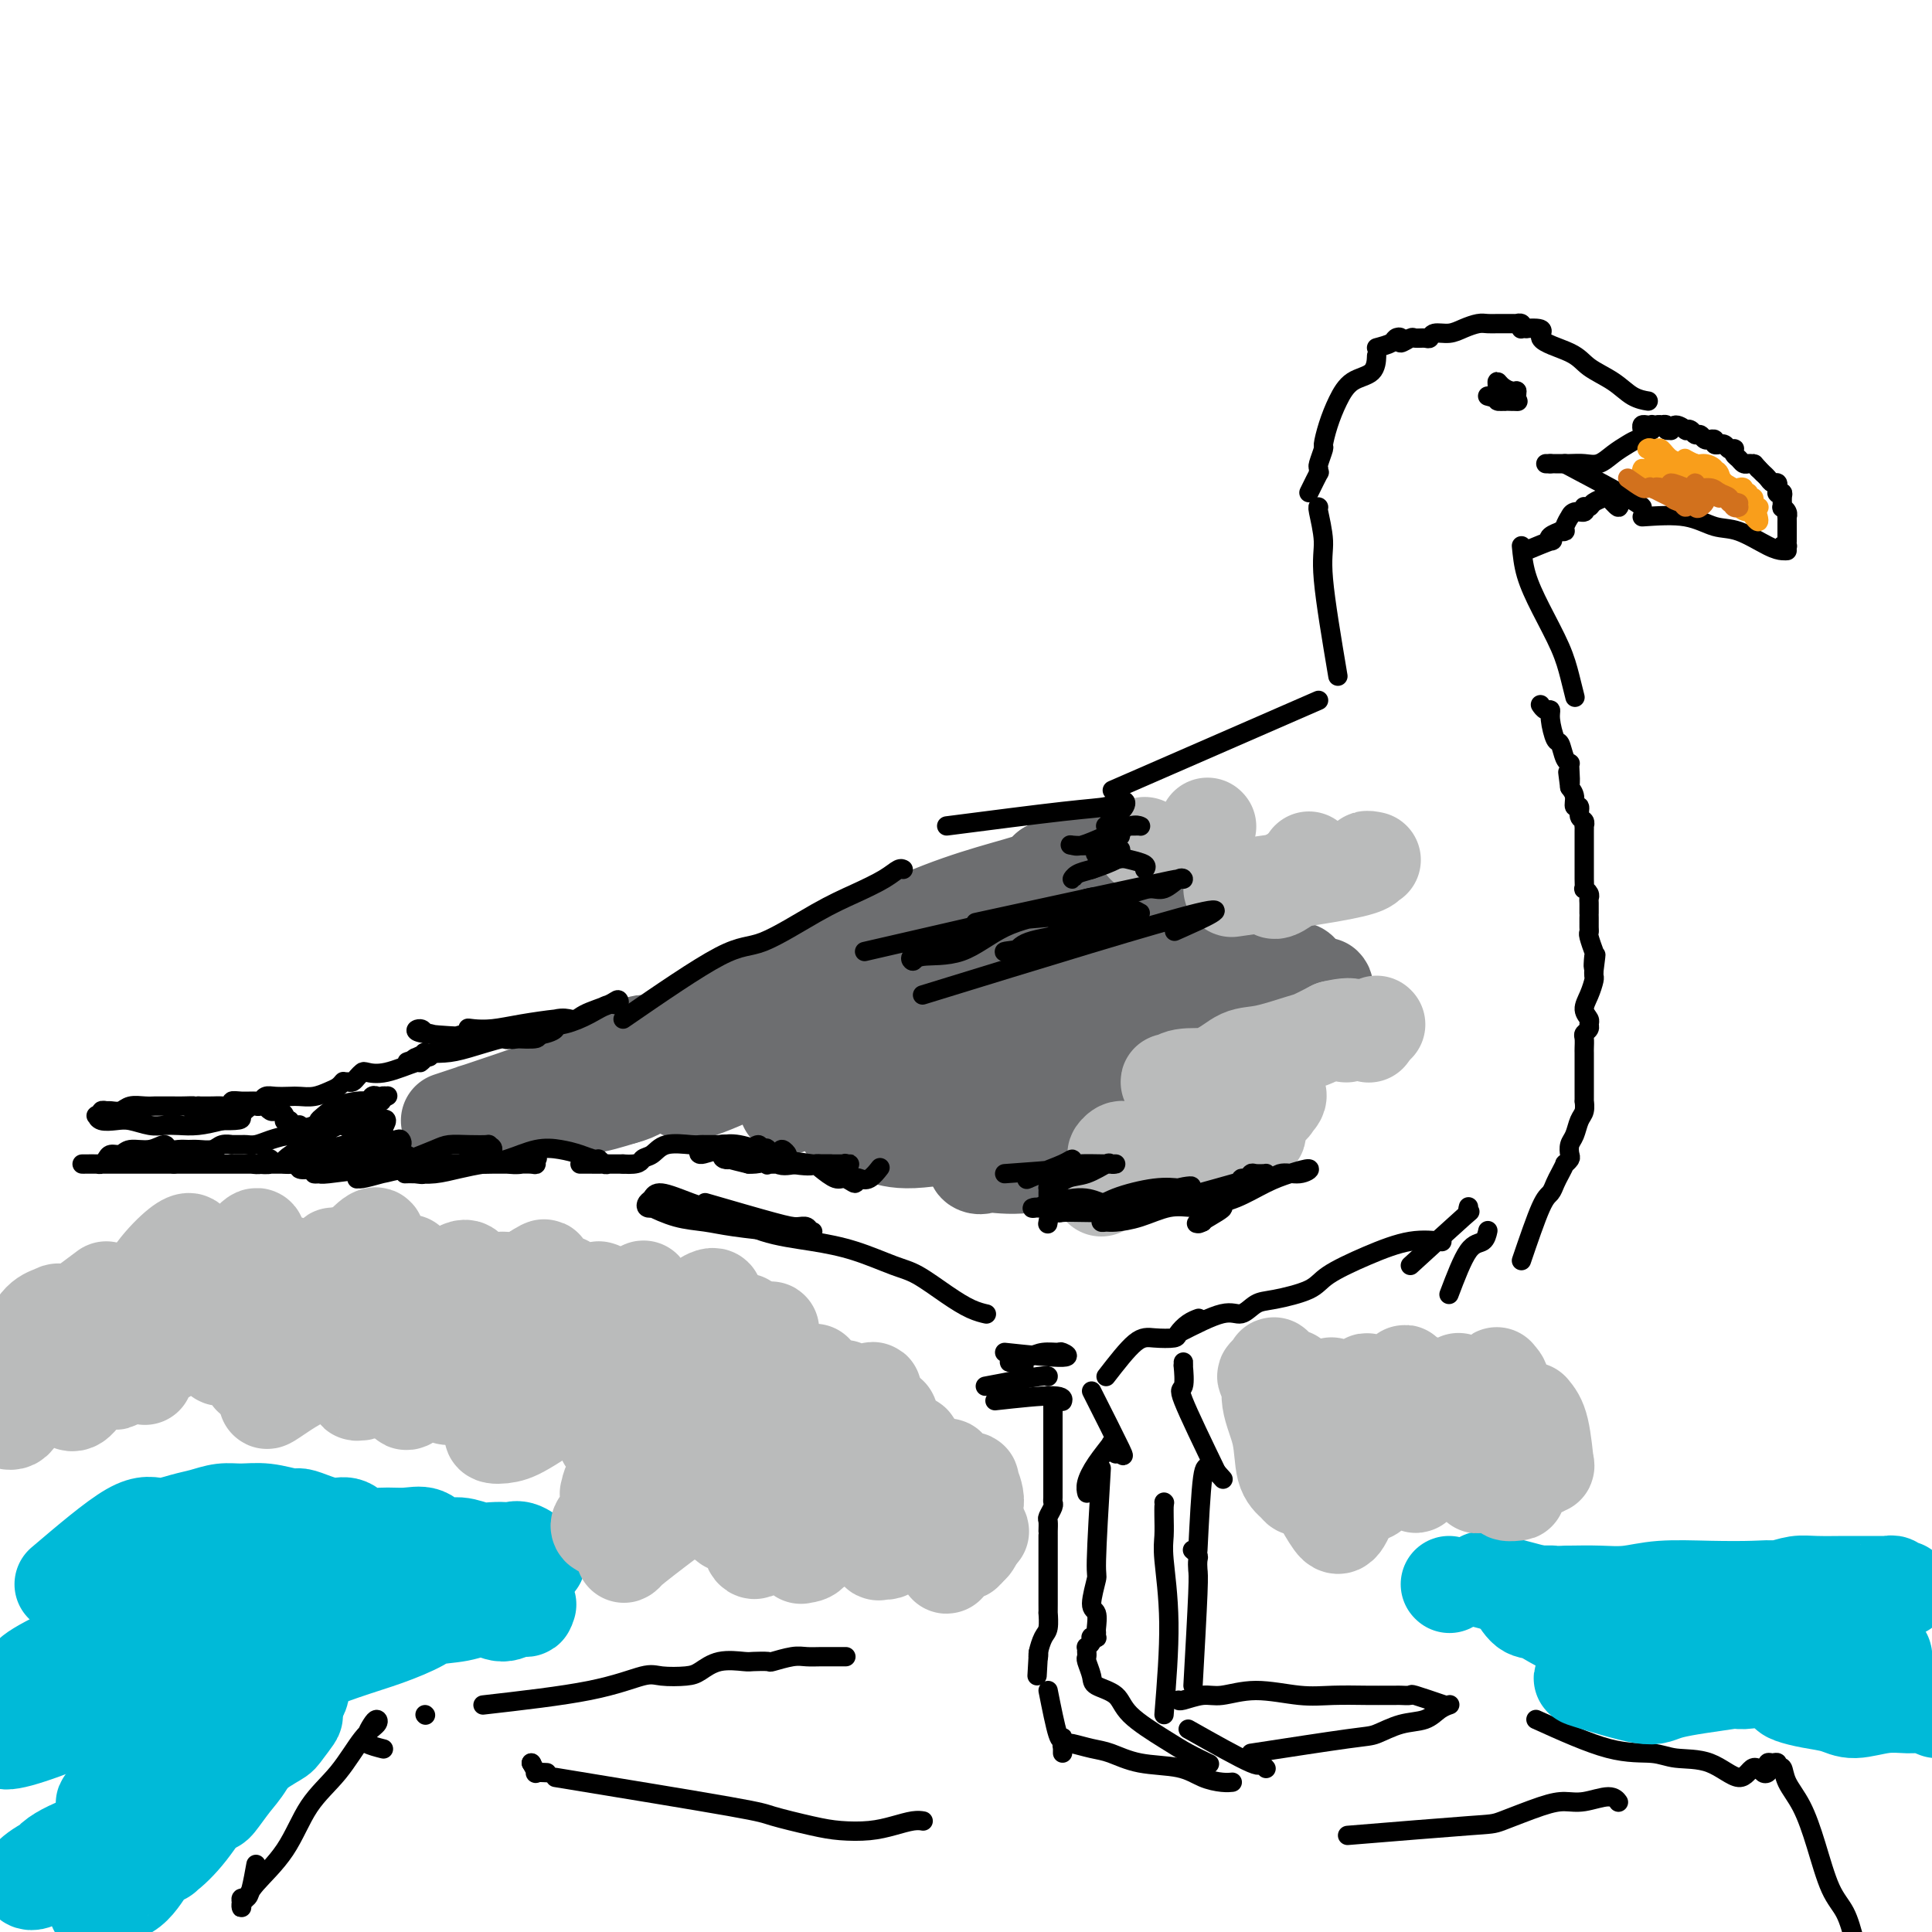 <svg viewBox='0 0 400 400' version='1.1' xmlns='http://www.w3.org/2000/svg' xmlns:xlink='http://www.w3.org/1999/xlink'><g fill='none' stroke='#000000' stroke-width='4' stroke-linecap='round' stroke-linejoin='round'><path d='M315,113c0.190,1.946 0.380,3.891 1,6c0.620,2.109 1.669,4.380 3,7c1.331,2.620 2.944,5.589 4,8c1.056,2.411 1.553,4.265 2,6c0.447,1.735 0.842,3.353 1,4c0.158,0.647 0.079,0.324 0,0'/><path d='M316,114c2.096,-0.868 4.193,-1.735 5,-2c0.807,-0.265 0.325,0.073 0,0c-0.325,-0.073 -0.495,-0.557 0,-1c0.495,-0.443 1.653,-0.844 2,-1c0.347,-0.156 -0.118,-0.065 0,0c0.118,0.065 0.818,0.104 1,0c0.182,-0.104 -0.154,-0.353 0,-1c0.154,-0.647 0.798,-1.694 1,-2c0.202,-0.306 -0.037,0.128 0,0c0.037,-0.128 0.349,-0.819 1,-1c0.651,-0.181 1.642,0.148 2,0c0.358,-0.148 0.084,-0.775 0,-1c-0.084,-0.225 0.023,-0.049 0,0c-0.023,0.049 -0.176,-0.028 0,0c0.176,0.028 0.682,0.159 1,0c0.318,-0.159 0.449,-0.610 1,-1c0.551,-0.390 1.520,-0.718 2,-1c0.480,-0.282 0.469,-0.519 1,0c0.531,0.519 1.605,1.794 2,2c0.395,0.206 0.113,-0.655 0,-1c-0.113,-0.345 -0.056,-0.172 0,0'/><path d='M324,96c5.156,2.733 10.311,5.467 13,7c2.689,1.533 2.911,1.867 3,2c0.089,0.133 0.044,0.067 0,0'/><path d='M340,107c3.233,-0.218 6.466,-0.437 9,0c2.534,0.437 4.367,1.529 6,2c1.633,0.471 3.064,0.322 5,1c1.936,0.678 4.375,2.182 6,3c1.625,0.818 2.436,0.951 3,1c0.564,0.049 0.883,0.013 1,0c0.117,-0.013 0.034,-0.004 0,0c-0.034,0.004 -0.017,0.002 0,0'/><path d='M369,113c0.000,0.000 0.100,0.100 0.1,0.1'/><path d='M369,113c0.423,-0.032 0.845,-0.064 1,0c0.155,0.064 0.041,0.224 0,0c-0.041,-0.224 -0.011,-0.831 0,-1c0.011,-0.169 0.003,0.099 0,0c-0.003,-0.099 -0.001,-0.565 0,-1c0.001,-0.435 0.000,-0.837 0,-1c-0.000,-0.163 0.000,-0.086 0,0c-0.000,0.086 -0.000,0.181 0,0c0.000,-0.181 0.001,-0.640 0,-1c-0.001,-0.360 -0.004,-0.623 0,-1c0.004,-0.377 0.015,-0.870 0,-1c-0.015,-0.130 -0.057,0.102 0,0c0.057,-0.102 0.212,-0.539 0,-1c-0.212,-0.461 -0.793,-0.947 -1,-1c-0.207,-0.053 -0.041,0.327 0,0c0.041,-0.327 -0.041,-1.359 0,-2c0.041,-0.641 0.207,-0.890 0,-1c-0.207,-0.110 -0.788,-0.081 -1,0c-0.212,0.081 -0.056,0.214 0,0c0.056,-0.214 0.012,-0.775 0,-1c-0.012,-0.225 0.008,-0.116 0,0c-0.008,0.116 -0.045,0.237 0,0c0.045,-0.237 0.170,-0.833 0,-1c-0.170,-0.167 -0.637,0.096 -1,0c-0.363,-0.096 -0.623,-0.552 -1,-1c-0.377,-0.448 -0.871,-0.890 -1,-1c-0.129,-0.110 0.106,0.111 0,0c-0.106,-0.111 -0.553,-0.556 -1,-1'/><path d='M364,97c-0.952,-1.151 -0.833,-1.029 -1,-1c-0.167,0.029 -0.619,-0.034 -1,0c-0.381,0.034 -0.690,0.167 -1,0c-0.310,-0.167 -0.622,-0.632 -1,-1c-0.378,-0.368 -0.822,-0.638 -1,-1c-0.178,-0.362 -0.090,-0.815 0,-1c0.090,-0.185 0.183,-0.102 0,0c-0.183,0.102 -0.642,0.225 -1,0c-0.358,-0.225 -0.617,-0.796 -1,-1c-0.383,-0.204 -0.891,-0.040 -1,0c-0.109,0.040 0.182,-0.042 0,0c-0.182,0.042 -0.836,0.208 -1,0c-0.164,-0.208 0.163,-0.792 0,-1c-0.163,-0.208 -0.817,-0.041 -1,0c-0.183,0.041 0.106,-0.045 0,0c-0.106,0.045 -0.607,0.222 -1,0c-0.393,-0.222 -0.678,-0.843 -1,-1c-0.322,-0.157 -0.681,0.149 -1,0c-0.319,-0.149 -0.597,-0.754 -1,-1c-0.403,-0.246 -0.931,-0.132 -1,0c-0.069,0.132 0.322,0.284 0,0c-0.322,-0.284 -1.358,-1.003 -2,-1c-0.642,0.003 -0.889,0.729 -1,1c-0.111,0.271 -0.086,0.087 0,0c0.086,-0.087 0.234,-0.076 0,0c-0.234,0.076 -0.850,0.216 -1,0c-0.150,-0.216 0.167,-0.787 0,-1c-0.167,-0.213 -0.818,-0.067 -1,0c-0.182,0.067 0.105,0.057 0,0c-0.105,-0.057 -0.601,-0.159 -1,0c-0.399,0.159 -0.699,0.580 -1,1'/><path d='M342,89c-0.770,0.215 -0.196,0.253 0,0c0.196,-0.253 0.014,-0.797 0,-1c-0.014,-0.203 0.140,-0.064 0,0c-0.140,0.064 -0.573,0.055 -1,0c-0.427,-0.055 -0.846,-0.154 -1,0c-0.154,0.154 -0.041,0.563 0,1c0.041,0.437 0.012,0.902 0,1c-0.012,0.098 -0.006,-0.170 0,0c0.006,0.170 0.010,0.780 0,1c-0.010,0.220 -0.036,0.050 0,0c0.036,-0.050 0.134,0.018 0,0c-0.134,-0.018 -0.500,-0.124 -1,0c-0.500,0.124 -1.134,0.478 -2,1c-0.866,0.522 -1.966,1.212 -3,2c-1.034,0.788 -2.004,1.675 -3,2c-0.996,0.325 -2.020,0.087 -3,0c-0.980,-0.087 -1.918,-0.023 -3,0c-1.082,0.023 -2.309,0.007 -3,0c-0.691,-0.007 -0.845,-0.003 -1,0'/><path d='M321,96c-1.667,0.000 -0.833,0.000 0,0'/><path d='M308,82c1.556,0.423 3.112,0.845 4,1c0.888,0.155 1.109,0.041 1,0c-0.109,-0.041 -0.547,-0.011 -1,0c-0.453,0.011 -0.922,0.003 -1,0c-0.078,-0.003 0.234,-0.001 0,0c-0.234,0.001 -1.015,0.000 -1,0c0.015,-0.000 0.827,0.000 1,0c0.173,-0.000 -0.294,-0.000 0,0c0.294,0.000 1.350,0.001 2,0c0.650,-0.001 0.896,-0.004 1,0c0.104,0.004 0.067,0.014 0,0c-0.067,-0.014 -0.163,-0.053 0,0c0.163,0.053 0.584,0.196 0,0c-0.584,-0.196 -2.172,-0.732 -3,-1c-0.828,-0.268 -0.895,-0.268 -1,0c-0.105,0.268 -0.249,0.804 0,1c0.249,0.196 0.890,0.053 1,0c0.110,-0.053 -0.310,-0.017 0,0c0.310,0.017 1.351,0.015 2,0c0.649,-0.015 0.906,-0.042 1,0c0.094,0.042 0.023,0.155 0,0c-0.023,-0.155 0.000,-0.577 0,-1c-0.000,-0.423 -0.025,-0.846 0,-1c0.025,-0.154 0.098,-0.038 0,0c-0.098,0.038 -0.366,0.000 -1,0c-0.634,-0.000 -1.632,0.038 -2,0c-0.368,-0.038 -0.105,-0.154 0,0c0.105,0.154 0.053,0.577 0,1'/><path d='M311,82c-0.513,0.380 -0.295,0.831 0,1c0.295,0.169 0.668,0.055 1,0c0.332,-0.055 0.623,-0.053 1,0c0.377,0.053 0.841,0.155 1,0c0.159,-0.155 0.014,-0.568 0,-1c-0.014,-0.432 0.102,-0.884 0,-1c-0.102,-0.116 -0.420,0.102 -1,0c-0.580,-0.102 -1.420,-0.525 -2,-1c-0.580,-0.475 -0.901,-1.003 -1,-1c-0.099,0.003 0.025,0.537 0,1c-0.025,0.463 -0.199,0.856 0,1c0.199,0.144 0.772,0.039 1,0c0.228,-0.039 0.113,-0.010 0,0c-0.113,0.010 -0.223,0.003 0,0c0.223,-0.003 0.778,-0.001 1,0c0.222,0.001 0.111,0.000 0,0'/><path d='M277,140c-1.298,-7.721 -2.596,-15.442 -3,-20c-0.404,-4.558 0.088,-5.954 0,-8c-0.088,-2.046 -0.754,-4.743 -1,-6c-0.246,-1.257 -0.070,-1.073 0,-1c0.070,0.073 0.035,0.037 0,0'/><path d='M271,102c0.848,-1.719 1.695,-3.438 2,-4c0.305,-0.562 0.067,0.035 0,0c-0.067,-0.035 0.037,-0.700 0,-1c-0.037,-0.300 -0.215,-0.235 0,-1c0.215,-0.765 0.821,-2.359 1,-3c0.179,-0.641 -0.071,-0.330 0,-1c0.071,-0.670 0.464,-2.320 1,-4c0.536,-1.680 1.215,-3.389 2,-5c0.785,-1.611 1.674,-3.122 3,-4c1.326,-0.878 3.088,-1.121 4,-2c0.912,-0.879 0.975,-2.394 1,-3c0.025,-0.606 0.013,-0.303 0,0'/><path d='M285,72c1.189,-0.320 2.378,-0.639 3,-1c0.622,-0.361 0.676,-0.762 1,-1c0.324,-0.238 0.916,-0.313 1,0c0.084,0.313 -0.342,1.013 0,1c0.342,-0.013 1.452,-0.740 2,-1c0.548,-0.260 0.534,-0.055 1,0c0.466,0.055 1.412,-0.041 2,0c0.588,0.041 0.819,0.217 1,0c0.181,-0.217 0.313,-0.829 1,-1c0.687,-0.171 1.928,0.098 3,0c1.072,-0.098 1.976,-0.562 3,-1c1.024,-0.438 2.168,-0.849 3,-1c0.832,-0.151 1.350,-0.040 2,0c0.650,0.040 1.431,0.011 2,0c0.569,-0.011 0.927,-0.003 1,0c0.073,0.003 -0.139,0.001 0,0c0.139,-0.001 0.629,-0.001 1,0c0.371,0.001 0.621,0.004 1,0c0.379,-0.004 0.885,-0.015 1,0c0.115,0.015 -0.163,0.057 0,0c0.163,-0.057 0.765,-0.211 1,0c0.235,0.211 0.102,0.788 0,1c-0.102,0.212 -0.172,0.061 0,0c0.172,-0.061 0.586,-0.030 1,0'/><path d='M316,68c5.158,-0.309 2.553,0.919 3,2c0.447,1.081 3.945,2.017 6,3c2.055,0.983 2.667,2.015 4,3c1.333,0.985 3.388,1.924 5,3c1.612,1.076 2.780,2.290 4,3c1.220,0.710 2.491,0.917 3,1c0.509,0.083 0.254,0.041 0,0'/></g>
<g fill='none' stroke='#F99E1B' stroke-width='4' stroke-linecap='round' stroke-linejoin='round'><path d='M340,98c0.770,1.272 1.539,2.543 2,3c0.461,0.457 0.613,0.099 1,0c0.387,-0.099 1.008,0.060 1,0c-0.008,-0.060 -0.645,-0.338 -1,-1c-0.355,-0.662 -0.429,-1.709 -1,-2c-0.571,-0.291 -1.640,0.173 -2,0c-0.360,-0.173 -0.012,-0.984 0,-1c0.012,-0.016 -0.312,0.762 0,1c0.312,0.238 1.260,-0.062 2,0c0.740,0.062 1.272,0.488 2,1c0.728,0.512 1.653,1.111 2,1c0.347,-0.111 0.115,-0.931 0,-1c-0.115,-0.069 -0.112,0.613 0,0c0.112,-0.613 0.335,-2.521 0,-3c-0.335,-0.479 -1.227,0.471 -2,0c-0.773,-0.471 -1.428,-2.364 -2,-3c-0.572,-0.636 -1.062,-0.014 -1,0c0.062,0.014 0.675,-0.580 1,0c0.325,0.580 0.361,2.334 1,3c0.639,0.666 1.881,0.245 3,0c1.119,-0.245 2.117,-0.314 3,0c0.883,0.314 1.653,1.011 2,1c0.347,-0.011 0.272,-0.728 0,-1c-0.272,-0.272 -0.742,-0.098 -1,0c-0.258,0.098 -0.304,0.120 -1,0c-0.696,-0.120 -2.042,-0.383 -3,-1c-0.958,-0.617 -1.527,-1.589 -2,-2c-0.473,-0.411 -0.849,-0.260 -1,0c-0.151,0.260 -0.075,0.630 0,1'/><path d='M343,94c-1.070,-0.127 -0.746,0.554 0,1c0.746,0.446 1.913,0.656 3,1c1.087,0.344 2.095,0.820 3,1c0.905,0.180 1.706,0.062 2,0c0.294,-0.062 0.081,-0.069 0,0c-0.081,0.069 -0.031,0.213 -1,0c-0.969,-0.213 -2.956,-0.782 -4,-1c-1.044,-0.218 -1.145,-0.083 -1,0c0.145,0.083 0.535,0.116 1,0c0.465,-0.116 1.005,-0.381 2,0c0.995,0.381 2.445,1.409 4,2c1.555,0.591 3.213,0.745 4,1c0.787,0.255 0.701,0.612 1,1c0.299,0.388 0.981,0.808 1,1c0.019,0.192 -0.627,0.155 -1,0c-0.373,-0.155 -0.475,-0.430 -1,-1c-0.525,-0.570 -1.473,-1.437 -2,-2c-0.527,-0.563 -0.633,-0.823 -1,-1c-0.367,-0.177 -0.995,-0.270 -1,0c-0.005,0.270 0.614,0.902 1,1c0.386,0.098 0.538,-0.338 1,0c0.462,0.338 1.234,1.449 2,2c0.766,0.551 1.526,0.543 2,1c0.474,0.457 0.663,1.380 1,2c0.337,0.620 0.821,0.936 1,1c0.179,0.064 0.051,-0.125 0,0c-0.051,0.125 -0.026,0.562 0,1'/><path d='M360,105c1.027,1.113 1.594,0.895 2,1c0.406,0.105 0.652,0.533 1,1c0.348,0.467 0.798,0.974 1,1c0.202,0.026 0.157,-0.428 0,-1c-0.157,-0.572 -0.427,-1.261 -1,-2c-0.573,-0.739 -1.448,-1.529 -2,-2c-0.552,-0.471 -0.780,-0.623 -1,-1c-0.220,-0.377 -0.432,-0.979 -1,-1c-0.568,-0.021 -1.491,0.541 -2,0c-0.509,-0.541 -0.605,-2.183 -1,-3c-0.395,-0.817 -1.088,-0.808 -2,-1c-0.912,-0.192 -2.042,-0.583 -3,-1c-0.958,-0.417 -1.743,-0.858 -2,-1c-0.257,-0.142 0.015,0.017 0,0c-0.015,-0.017 -0.319,-0.209 0,0c0.319,0.209 1.259,0.820 2,1c0.741,0.180 1.283,-0.071 2,0c0.717,0.071 1.608,0.463 2,1c0.392,0.537 0.286,1.220 1,2c0.714,0.780 2.248,1.658 3,2c0.752,0.342 0.722,0.148 1,0c0.278,-0.148 0.863,-0.251 1,0c0.137,0.251 -0.173,0.854 0,1c0.173,0.146 0.830,-0.167 1,0c0.170,0.167 -0.147,0.814 0,1c0.147,0.186 0.756,-0.090 1,0c0.244,0.090 0.122,0.545 0,1'/><path d='M363,104c1.796,1.464 0.285,1.124 0,1c-0.285,-0.124 0.654,-0.033 1,0c0.346,0.033 0.099,0.010 0,0c-0.099,-0.010 -0.049,-0.005 0,0'/></g>
<g fill='none' stroke='#D2711D' stroke-width='4' stroke-linecap='round' stroke-linejoin='round'><path d='M337,99c1.183,0.844 2.366,1.688 3,2c0.634,0.312 0.719,0.090 1,0c0.281,-0.090 0.758,-0.050 1,0c0.242,0.050 0.251,0.109 0,0c-0.251,-0.109 -0.760,-0.387 0,0c0.760,0.387 2.791,1.439 4,2c1.209,0.561 1.598,0.631 2,1c0.402,0.369 0.819,1.038 1,1c0.181,-0.038 0.128,-0.784 0,-1c-0.128,-0.216 -0.329,0.099 -1,0c-0.671,-0.099 -1.811,-0.612 -2,-1c-0.189,-0.388 0.572,-0.652 0,-1c-0.572,-0.348 -2.476,-0.779 -3,-1c-0.524,-0.221 0.332,-0.230 1,0c0.668,0.230 1.149,0.700 2,1c0.851,0.300 2.071,0.430 3,1c0.929,0.570 1.566,1.579 2,2c0.434,0.421 0.664,0.252 1,0c0.336,-0.252 0.778,-0.589 1,-1c0.222,-0.411 0.225,-0.898 0,-1c-0.225,-0.102 -0.679,0.179 -1,0c-0.321,-0.179 -0.510,-0.817 -1,-1c-0.490,-0.183 -1.283,0.091 -2,0c-0.717,-0.091 -1.359,-0.545 -2,-1'/><path d='M347,101c-0.750,-0.370 0.377,-0.295 1,0c0.623,0.295 0.744,0.811 1,1c0.256,0.189 0.648,0.050 1,0c0.352,-0.050 0.665,-0.012 1,0c0.335,0.012 0.690,-0.000 1,0c0.310,0.000 0.573,0.014 1,0c0.427,-0.014 1.018,-0.055 1,0c-0.018,0.055 -0.644,0.206 -1,0c-0.356,-0.206 -0.443,-0.769 -1,-1c-0.557,-0.231 -1.584,-0.130 -2,0c-0.416,0.130 -0.222,0.287 -1,0c-0.778,-0.287 -2.528,-1.020 -3,-1c-0.472,0.020 0.333,0.794 1,1c0.667,0.206 1.197,-0.155 2,0c0.803,0.155 1.880,0.826 3,1c1.120,0.174 2.282,-0.148 3,0c0.718,0.148 0.991,0.768 1,1c0.009,0.232 -0.247,0.077 0,0c0.247,-0.077 0.998,-0.077 1,0c0.002,0.077 -0.746,0.232 -1,0c-0.254,-0.232 -0.015,-0.852 0,-1c0.015,-0.148 -0.195,0.174 -1,0c-0.805,-0.174 -2.206,-0.846 -3,-1c-0.794,-0.154 -0.982,0.211 -1,0c-0.018,-0.211 0.132,-0.996 0,-1c-0.132,-0.004 -0.548,0.773 0,1c0.548,0.227 2.058,-0.097 3,0c0.942,0.097 1.314,0.614 2,1c0.686,0.386 1.685,0.643 2,1c0.315,0.357 -0.053,0.816 0,1c0.053,0.184 0.526,0.092 1,0'/><path d='M359,104c1.872,0.404 0.553,-0.088 0,0c-0.553,0.088 -0.341,0.754 0,1c0.341,0.246 0.812,0.070 1,0c0.188,-0.070 0.094,-0.035 0,0'/></g>
<g fill='none' stroke='#6D6E70' stroke-width='20' stroke-linecap='round' stroke-linejoin='round'><path d='M93,232c8.978,-2.970 17.956,-5.940 23,-8c5.044,-2.060 6.155,-3.209 8,-4c1.845,-0.791 4.424,-1.225 6,-2c1.576,-0.775 2.149,-1.890 3,-2c0.851,-0.110 1.979,0.785 2,1c0.021,0.215 -1.067,-0.252 -3,1c-1.933,1.252 -4.711,4.221 -8,6c-3.289,1.779 -7.088,2.369 -11,3c-3.912,0.631 -7.935,1.305 -10,2c-2.065,0.695 -2.171,1.411 -3,2c-0.829,0.589 -2.382,1.050 -3,1c-0.618,-0.050 -0.301,-0.610 0,-1c0.301,-0.390 0.586,-0.611 2,-1c1.414,-0.389 3.958,-0.945 7,-2c3.042,-1.055 6.582,-2.608 10,-4c3.418,-1.392 6.712,-2.622 10,-4c3.288,-1.378 6.568,-2.902 10,-4c3.432,-1.098 7.014,-1.768 10,-3c2.986,-1.232 5.376,-3.025 7,-4c1.624,-0.975 2.484,-1.134 3,-1c0.516,0.134 0.690,0.559 0,1c-0.690,0.441 -2.245,0.898 -5,2c-2.755,1.102 -6.711,2.849 -10,4c-3.289,1.151 -5.911,1.706 -9,3c-3.089,1.294 -6.646,3.327 -9,5c-2.354,1.673 -3.504,2.986 -5,4c-1.496,1.014 -3.337,1.730 -4,2c-0.663,0.270 -0.147,0.093 0,0c0.147,-0.093 -0.076,-0.102 1,0c1.076,0.102 3.450,0.315 6,0c2.550,-0.315 5.275,-1.157 8,-2'/><path d='M129,227c3.320,-0.834 4.121,-1.919 6,-3c1.879,-1.081 4.835,-2.158 7,-3c2.165,-0.842 3.538,-1.449 4,-2c0.462,-0.551 0.012,-1.044 0,-1c-0.012,0.044 0.415,0.626 0,1c-0.415,0.374 -1.670,0.539 -4,1c-2.330,0.461 -5.735,1.219 -8,2c-2.265,0.781 -3.391,1.585 -4,2c-0.609,0.415 -0.700,0.442 -1,1c-0.300,0.558 -0.808,1.649 -1,2c-0.192,0.351 -0.067,-0.037 1,-1c1.067,-0.963 3.077,-2.501 6,-4c2.923,-1.499 6.758,-2.958 10,-4c3.242,-1.042 5.890,-1.667 9,-3c3.110,-1.333 6.682,-3.375 10,-5c3.318,-1.625 6.380,-2.832 9,-4c2.620,-1.168 4.797,-2.295 6,-3c1.203,-0.705 1.433,-0.986 1,-1c-0.433,-0.014 -1.529,0.239 -3,1c-1.471,0.761 -3.316,2.028 -7,4c-3.684,1.972 -9.206,4.647 -13,6c-3.794,1.353 -5.860,1.382 -8,2c-2.140,0.618 -4.353,1.825 -5,2c-0.647,0.175 0.272,-0.683 1,-1c0.728,-0.317 1.264,-0.092 4,-2c2.736,-1.908 7.673,-5.949 11,-8c3.327,-2.051 5.043,-2.113 9,-4c3.957,-1.887 10.153,-5.599 15,-8c4.847,-2.401 8.343,-3.493 13,-5c4.657,-1.507 10.473,-3.431 14,-5c3.527,-1.569 4.763,-2.785 6,-4'/><path d='M217,180c9.735,-3.999 5.571,-0.996 4,0c-1.571,0.996 -0.551,-0.014 -1,0c-0.449,0.014 -2.366,1.053 -5,2c-2.634,0.947 -5.983,1.803 -10,3c-4.017,1.197 -8.702,2.737 -14,5c-5.298,2.263 -11.210,5.251 -15,7c-3.790,1.749 -5.457,2.259 -7,3c-1.543,0.741 -2.960,1.713 -4,2c-1.040,0.287 -1.702,-0.111 -1,0c0.702,0.111 2.768,0.732 6,0c3.232,-0.732 7.631,-2.816 12,-5c4.369,-2.184 8.710,-4.468 13,-6c4.290,-1.532 8.531,-2.313 13,-4c4.469,-1.687 9.166,-4.280 13,-6c3.834,-1.720 6.806,-2.565 8,-3c1.194,-0.435 0.611,-0.458 0,0c-0.611,0.458 -1.250,1.397 -4,3c-2.750,1.603 -7.610,3.871 -12,6c-4.390,2.129 -8.309,4.121 -15,7c-6.691,2.879 -16.153,6.646 -23,10c-6.847,3.354 -11.078,6.294 -16,9c-4.922,2.706 -10.534,5.177 -14,7c-3.466,1.823 -4.786,2.997 -5,4c-0.214,1.003 0.680,1.834 2,2c1.320,0.166 3.068,-0.334 7,-2c3.932,-1.666 10.050,-4.498 15,-6c4.950,-1.502 8.732,-1.673 13,-3c4.268,-1.327 9.020,-3.809 14,-6c4.980,-2.191 10.187,-4.090 14,-5c3.813,-0.910 6.232,-0.831 8,-1c1.768,-0.169 2.884,-0.584 4,-1'/><path d='M217,202c11.971,-3.477 3.398,-1.169 -2,1c-5.398,2.169 -7.621,4.199 -11,6c-3.379,1.801 -7.916,3.373 -12,5c-4.084,1.627 -7.717,3.308 -12,5c-4.283,1.692 -9.215,3.394 -12,5c-2.785,1.606 -3.422,3.116 -4,4c-0.578,0.884 -1.098,1.142 -1,1c0.098,-0.142 0.812,-0.685 3,-1c2.188,-0.315 5.850,-0.404 9,-1c3.150,-0.596 5.787,-1.700 11,-3c5.213,-1.300 13.000,-2.796 18,-4c5.000,-1.204 7.212,-2.116 9,-3c1.788,-0.884 3.151,-1.742 4,-2c0.849,-0.258 1.183,0.082 1,0c-0.183,-0.082 -0.884,-0.587 -3,0c-2.116,0.587 -5.645,2.266 -10,4c-4.355,1.734 -9.534,3.525 -14,5c-4.466,1.475 -8.219,2.635 -11,4c-2.781,1.365 -4.590,2.934 -5,4c-0.410,1.066 0.579,1.629 2,2c1.421,0.371 3.273,0.552 5,1c1.727,0.448 3.328,1.165 7,1c3.672,-0.165 9.416,-1.212 14,-2c4.584,-0.788 8.009,-1.318 11,-2c2.991,-0.682 5.548,-1.515 8,-2c2.452,-0.485 4.800,-0.621 6,-1c1.200,-0.379 1.253,-1.002 1,-1c-0.253,0.002 -0.810,0.629 -3,1c-2.190,0.371 -6.013,0.484 -9,1c-2.987,0.516 -5.139,1.433 -7,2c-1.861,0.567 -3.430,0.783 -5,1'/><path d='M205,233c-3.930,1.356 -2.256,2.746 -2,4c0.256,1.254 -0.905,2.373 -1,3c-0.095,0.627 0.878,0.764 3,1c2.122,0.236 5.393,0.571 8,0c2.607,-0.571 4.548,-2.050 7,-3c2.452,-0.950 5.414,-1.372 7,-2c1.586,-0.628 1.797,-1.461 2,-2c0.203,-0.539 0.399,-0.785 0,-1c-0.399,-0.215 -1.394,-0.401 -4,0c-2.606,0.401 -6.824,1.389 -10,2c-3.176,0.611 -5.309,0.844 -7,2c-1.691,1.156 -2.939,3.235 -4,4c-1.061,0.765 -1.936,0.217 -2,0c-0.064,-0.217 0.681,-0.104 1,0c0.319,0.104 0.211,0.197 1,0c0.789,-0.197 2.475,-0.684 5,-2c2.525,-1.316 5.890,-3.459 8,-5c2.110,-1.541 2.966,-2.478 5,-4c2.034,-1.522 5.246,-3.629 7,-6c1.754,-2.371 2.051,-5.005 3,-7c0.949,-1.995 2.549,-3.351 3,-6c0.451,-2.649 -0.246,-6.590 -1,-9c-0.754,-2.410 -1.565,-3.287 -2,-4c-0.435,-0.713 -0.493,-1.261 -1,-1c-0.507,0.261 -1.462,1.332 -2,2c-0.538,0.668 -0.659,0.934 -1,1c-0.341,0.066 -0.904,-0.068 -1,0c-0.096,0.068 0.273,0.338 1,0c0.727,-0.338 1.811,-1.283 3,-2c1.189,-0.717 2.483,-1.205 4,-2c1.517,-0.795 3.259,-1.898 5,-3'/><path d='M240,193c2.328,-1.507 2.647,-2.273 3,-3c0.353,-0.727 0.739,-1.414 1,-2c0.261,-0.586 0.398,-1.070 0,-1c-0.398,0.070 -1.329,0.695 -3,2c-1.671,1.305 -4.081,3.289 -7,6c-2.919,2.711 -6.348,6.151 -9,9c-2.652,2.849 -4.529,5.109 -6,7c-1.471,1.891 -2.536,3.412 -3,4c-0.464,0.588 -0.327,0.243 0,0c0.327,-0.243 0.844,-0.384 3,-1c2.156,-0.616 5.952,-1.705 9,-3c3.048,-1.295 5.349,-2.795 8,-4c2.651,-1.205 5.650,-2.116 8,-3c2.350,-0.884 4.049,-1.740 6,-2c1.951,-0.260 4.154,0.078 5,0c0.846,-0.078 0.336,-0.570 -1,0c-1.336,0.570 -3.497,2.202 -6,4c-2.503,1.798 -5.349,3.762 -9,6c-3.651,2.238 -8.109,4.748 -11,6c-2.891,1.252 -4.215,1.245 -6,2c-1.785,0.755 -4.029,2.273 -5,3c-0.971,0.727 -0.668,0.663 0,0c0.668,-0.663 1.701,-1.924 3,-3c1.299,-1.076 2.865,-1.966 6,-3c3.135,-1.034 7.838,-2.211 12,-4c4.162,-1.789 7.781,-4.189 11,-6c3.219,-1.811 6.038,-3.032 9,-4c2.962,-0.968 6.067,-1.684 8,-2c1.933,-0.316 2.695,-0.233 3,0c0.305,0.233 0.152,0.617 0,1'/><path d='M269,202c0.531,0.128 -3.641,0.949 -7,2c-3.359,1.051 -5.904,2.333 -9,4c-3.096,1.667 -6.744,3.718 -9,5c-2.256,1.282 -3.119,1.795 -4,2c-0.881,0.205 -1.781,0.102 -2,0c-0.219,-0.102 0.242,-0.202 1,0c0.758,0.202 1.812,0.707 4,0c2.188,-0.707 5.510,-2.625 9,-4c3.490,-1.375 7.148,-2.208 10,-3c2.852,-0.792 4.899,-1.544 7,-2c2.101,-0.456 4.257,-0.615 5,-1c0.743,-0.385 0.075,-0.996 0,-1c-0.075,-0.004 0.443,0.598 -1,1c-1.443,0.402 -4.849,0.603 -8,1c-3.151,0.397 -6.049,0.990 -8,2c-1.951,1.010 -2.956,2.438 -5,3c-2.044,0.562 -5.128,0.259 -7,0c-1.872,-0.259 -2.533,-0.474 -3,-1c-0.467,-0.526 -0.741,-1.362 -1,-2c-0.259,-0.638 -0.504,-1.079 0,-2c0.504,-0.921 1.756,-2.321 3,-3c1.244,-0.679 2.481,-0.637 4,-1c1.519,-0.363 3.319,-1.132 5,-2c1.681,-0.868 3.241,-1.837 4,-3c0.759,-1.163 0.715,-2.521 1,-4c0.285,-1.479 0.899,-3.079 1,-4c0.101,-0.921 -0.310,-1.164 -1,-1c-0.690,0.164 -1.659,0.735 -3,1c-1.341,0.265 -3.053,0.225 -5,1c-1.947,0.775 -4.128,2.364 -5,3c-0.872,0.636 -0.436,0.318 0,0'/></g>
<g fill='none' stroke='#BABBBB' stroke-width='20' stroke-linecap='round' stroke-linejoin='round'><path d='M228,246c6.129,-3.318 12.258,-6.636 16,-8c3.742,-1.364 5.098,-0.773 7,-1c1.902,-0.227 4.351,-1.273 6,-2c1.649,-0.727 2.498,-1.134 3,-1c0.502,0.134 0.657,0.811 0,1c-0.657,0.189 -2.126,-0.108 -4,0c-1.874,0.108 -4.153,0.622 -6,1c-1.847,0.378 -3.261,0.620 -6,1c-2.739,0.380 -6.803,0.900 -9,1c-2.197,0.100 -2.526,-0.219 -3,0c-0.474,0.219 -1.092,0.975 -1,1c0.092,0.025 0.893,-0.683 3,-1c2.107,-0.317 5.519,-0.245 8,-1c2.481,-0.755 4.030,-2.338 6,-3c1.970,-0.662 4.363,-0.405 7,-1c2.637,-0.595 5.520,-2.044 7,-3c1.480,-0.956 1.556,-1.420 2,-2c0.444,-0.580 1.255,-1.276 0,-2c-1.255,-0.724 -4.576,-1.476 -7,-2c-2.424,-0.524 -3.953,-0.820 -6,-1c-2.047,-0.180 -4.614,-0.243 -6,0c-1.386,0.243 -1.593,0.793 -2,1c-0.407,0.207 -1.015,0.073 -1,0c0.015,-0.073 0.654,-0.084 1,0c0.346,0.084 0.400,0.264 2,0c1.600,-0.264 4.745,-0.973 7,-2c2.255,-1.027 3.621,-2.372 5,-3c1.379,-0.628 2.772,-0.540 5,-1c2.228,-0.460 5.292,-1.470 7,-2c1.708,-0.530 2.059,-0.580 3,-1c0.941,-0.420 2.470,-1.210 4,-2'/><path d='M276,213c5.941,-1.414 3.793,0.549 3,1c-0.793,0.451 -0.229,-0.612 0,-1c0.229,-0.388 0.125,-0.100 0,0c-0.125,0.100 -0.271,0.013 0,0c0.271,-0.013 0.959,0.048 1,0c0.041,-0.048 -0.566,-0.205 0,0c0.566,0.205 2.305,0.773 3,1c0.695,0.227 0.348,0.114 0,0'/><path d='M285,212c0.000,0.000 0.100,0.100 0.1,0.1'/><path d='M255,184c10.256,-1.464 20.512,-2.929 25,-4c4.488,-1.071 3.208,-1.750 3,-2c-0.208,-0.250 0.655,-0.071 1,0c0.345,0.071 0.173,0.036 0,0'/><path d='M268,181c0.000,0.000 0.100,0.100 0.1,0.1'/><path d='M268,181c-1.730,1.214 -3.459,2.427 -4,3c-0.541,0.573 0.108,0.505 1,0c0.892,-0.505 2.029,-1.445 3,-2c0.971,-0.555 1.777,-0.723 2,-1c0.223,-0.277 -0.136,-0.663 0,-1c0.136,-0.337 0.769,-0.627 1,-1c0.231,-0.373 0.062,-0.831 0,-1c-0.062,-0.169 -0.018,-0.048 0,0c0.018,0.048 0.009,0.024 0,0'/><path d='M237,175c0.000,0.000 0.100,0.100 0.1,0.1'/><path d='M250,171c0.000,0.000 0.100,0.100 0.1,0.1'/></g>
<g fill='none' stroke='#000000' stroke-width='4' stroke-linecap='round' stroke-linejoin='round'><path d='M105,215c-7.043,-0.277 -14.087,-0.554 -17,-1c-2.913,-0.446 -1.697,-1.062 -1,-1c0.697,0.062 0.875,0.801 1,1c0.125,0.199 0.197,-0.143 1,0c0.803,0.143 2.335,0.772 4,1c1.665,0.228 3.461,0.057 5,0c1.539,-0.057 2.822,0.000 4,0c1.178,-0.000 2.252,-0.057 4,0c1.748,0.057 4.170,0.230 5,0c0.830,-0.230 0.067,-0.861 0,-1c-0.067,-0.139 0.560,0.215 0,0c-0.560,-0.215 -2.309,-1.000 -4,-1c-1.691,-0.000 -3.326,0.784 -5,1c-1.674,0.216 -3.389,-0.137 -5,0c-1.611,0.137 -3.119,0.766 -4,1c-0.881,0.234 -1.137,0.075 -1,0c0.137,-0.075 0.665,-0.066 1,0c0.335,0.066 0.475,0.190 2,0c1.525,-0.190 4.434,-0.692 7,-1c2.566,-0.308 4.789,-0.422 7,-1c2.211,-0.578 4.408,-1.620 6,-2c1.592,-0.380 2.577,-0.099 3,0c0.423,0.099 0.284,0.016 0,0c-0.284,-0.016 -0.713,0.034 -1,0c-0.287,-0.034 -0.433,-0.154 -2,0c-1.567,0.154 -4.556,0.581 -7,1c-2.444,0.419 -4.343,0.831 -6,1c-1.657,0.169 -3.073,0.097 -4,0c-0.927,-0.097 -1.365,-0.218 -1,0c0.365,0.218 1.533,0.777 3,1c1.467,0.223 3.234,0.112 5,0'/><path d='M105,214c1.549,-0.036 1.921,-0.628 4,-1c2.079,-0.372 5.865,-0.526 8,-1c2.135,-0.474 2.620,-1.267 4,-2c1.380,-0.733 3.655,-1.406 5,-2c1.345,-0.594 1.761,-1.108 2,-1c0.239,0.108 0.302,0.840 0,1c-0.302,0.160 -0.970,-0.251 -2,0c-1.030,0.251 -2.421,1.163 -4,2c-1.579,0.837 -3.345,1.597 -5,2c-1.655,0.403 -3.197,0.447 -5,1c-1.803,0.553 -3.866,1.614 -5,2c-1.134,0.386 -1.340,0.096 -2,0c-0.660,-0.096 -1.774,0.002 -2,0c-0.226,-0.002 0.437,-0.106 1,0c0.563,0.106 1.027,0.420 2,0c0.973,-0.420 2.455,-1.574 4,-2c1.545,-0.426 3.153,-0.124 4,0c0.847,0.124 0.933,0.070 1,0c0.067,-0.070 0.115,-0.156 0,0c-0.115,0.156 -0.392,0.553 -2,1c-1.608,0.447 -4.548,0.943 -6,1c-1.452,0.057 -1.417,-0.326 -3,0c-1.583,0.326 -4.786,1.359 -7,2c-2.214,0.641 -3.441,0.890 -5,1c-1.559,0.110 -3.452,0.082 -4,0c-0.548,-0.082 0.248,-0.218 0,0c-0.248,0.218 -1.541,0.790 -2,1c-0.459,0.210 -0.085,0.056 0,0c0.085,-0.056 -0.119,-0.016 0,0c0.119,0.016 0.559,0.008 1,0'/><path d='M87,219c-5.802,1.697 -0.807,0.439 1,0c1.807,-0.439 0.427,-0.057 0,0c-0.427,0.057 0.099,-0.209 0,0c-0.099,0.209 -0.825,0.892 -1,1c-0.175,0.108 0.199,-0.361 -1,0c-1.199,0.361 -3.970,1.550 -6,2c-2.030,0.450 -3.317,0.159 -4,0c-0.683,-0.159 -0.761,-0.186 -1,0c-0.239,0.186 -0.639,0.586 -1,1c-0.361,0.414 -0.685,0.842 -1,1c-0.315,0.158 -0.623,0.045 -1,0c-0.377,-0.045 -0.824,-0.023 -1,0c-0.176,0.023 -0.080,0.049 0,0c0.080,-0.049 0.145,-0.171 0,0c-0.145,0.171 -0.499,0.634 -1,1c-0.501,0.366 -1.149,0.634 -2,1c-0.851,0.366 -1.905,0.829 -3,1c-1.095,0.171 -2.230,0.050 -3,0c-0.770,-0.050 -1.174,-0.027 -2,0c-0.826,0.027 -2.073,0.060 -3,0c-0.927,-0.060 -1.535,-0.213 -2,0c-0.465,0.213 -0.788,0.793 -1,1c-0.212,0.207 -0.312,0.041 -1,0c-0.688,-0.041 -1.965,0.041 -3,0c-1.035,-0.041 -1.827,-0.207 -2,0c-0.173,0.207 0.273,0.788 0,1c-0.273,0.212 -1.266,0.057 -2,0c-0.734,-0.057 -1.210,-0.016 -2,0c-0.790,0.016 -1.895,0.008 -3,0'/><path d='M41,229c-3.848,0.309 -1.469,0.083 -1,0c0.469,-0.083 -0.973,-0.022 -2,0c-1.027,0.022 -1.639,0.006 -2,0c-0.361,-0.006 -0.471,-0.003 -1,0c-0.529,0.003 -1.478,0.004 -2,0c-0.522,-0.004 -0.616,-0.015 -1,0c-0.384,0.015 -1.059,0.057 -2,0c-0.941,-0.057 -2.147,-0.211 -3,0c-0.853,0.211 -1.352,0.789 -2,1c-0.648,0.211 -1.446,0.056 -2,0c-0.554,-0.056 -0.865,-0.011 -1,0c-0.135,0.011 -0.092,-0.011 0,0c0.092,0.011 0.235,0.056 0,0c-0.235,-0.056 -0.848,-0.212 -1,0c-0.152,0.212 0.157,0.793 0,1c-0.157,0.207 -0.779,0.042 -1,0c-0.221,-0.042 -0.041,0.040 0,0c0.041,-0.040 -0.057,-0.203 0,0c0.057,0.203 0.269,0.772 1,1c0.731,0.228 1.980,0.113 3,0c1.020,-0.113 1.811,-0.226 3,0c1.189,0.226 2.774,0.790 4,1c1.226,0.210 2.091,0.067 3,0c0.909,-0.067 1.860,-0.056 3,0c1.140,0.056 2.469,0.159 4,0c1.531,-0.159 3.266,-0.579 5,-1'/><path d='M46,232c4.818,0.050 3.864,-0.327 4,-1c0.136,-0.673 1.361,-1.644 2,-2c0.639,-0.356 0.692,-0.096 1,0c0.308,0.096 0.870,0.030 1,0c0.130,-0.030 -0.172,-0.022 0,0c0.172,0.022 0.819,0.058 1,0c0.181,-0.058 -0.106,-0.209 0,0c0.106,0.209 0.603,0.778 1,1c0.397,0.222 0.694,0.098 1,0c0.306,-0.098 0.622,-0.171 1,0c0.378,0.171 0.820,0.585 1,1c0.180,0.415 0.100,0.829 0,1c-0.100,0.171 -0.220,0.098 0,0c0.220,-0.098 0.781,-0.223 1,0c0.219,0.223 0.097,0.792 0,1c-0.097,0.208 -0.170,0.055 0,0c0.170,-0.055 0.581,-0.011 1,0c0.419,0.011 0.845,-0.011 1,0c0.155,0.011 0.039,0.055 0,0c-0.039,-0.055 -0.000,-0.211 0,0c0.000,0.211 -0.038,0.788 0,1c0.038,0.212 0.154,0.061 0,0c-0.154,-0.061 -0.577,-0.030 -1,0'/><path d='M61,234c0.904,0.956 0.164,0.845 -1,1c-1.164,0.155 -2.751,0.577 -4,1c-1.249,0.423 -2.161,0.846 -3,1c-0.839,0.154 -1.604,0.040 -2,0c-0.396,-0.040 -0.423,-0.007 -1,0c-0.577,0.007 -1.705,-0.012 -2,0c-0.295,0.012 0.244,0.056 0,0c-0.244,-0.056 -1.272,-0.211 -2,0c-0.728,0.211 -1.155,0.790 -2,1c-0.845,0.210 -2.109,0.051 -3,0c-0.891,-0.051 -1.409,0.004 -2,0c-0.591,-0.004 -1.254,-0.069 -2,0c-0.746,0.069 -1.575,0.271 -2,0c-0.425,-0.271 -0.446,-1.016 -1,-1c-0.554,0.016 -1.640,0.792 -3,1c-1.360,0.208 -2.995,-0.151 -4,0c-1.005,0.151 -1.382,0.811 -2,1c-0.618,0.189 -1.478,-0.093 -2,0c-0.522,0.093 -0.705,0.561 -1,1c-0.295,0.439 -0.703,0.850 -1,1c-0.297,0.150 -0.484,0.040 -1,0c-0.516,-0.040 -1.361,-0.011 -2,0c-0.639,0.011 -1.071,0.003 -1,0c0.071,-0.003 0.644,-0.001 1,0c0.356,0.001 0.495,0.000 1,0c0.505,-0.000 1.376,-0.000 2,0c0.624,0.000 1.002,0.000 2,0c0.998,-0.000 2.615,-0.000 4,0c1.385,0.000 2.539,0.000 4,0c1.461,-0.000 3.231,-0.000 5,0'/><path d='M36,241c3.390,-0.000 2.866,-0.000 3,0c0.134,0.000 0.925,0.000 2,0c1.075,-0.000 2.432,-0.000 3,0c0.568,0.000 0.346,0.000 0,0c-0.346,-0.000 -0.818,-0.000 -2,0c-1.182,0.000 -3.075,0.000 -4,0c-0.925,-0.000 -0.883,-0.000 -1,0c-0.117,0.000 -0.394,0.000 0,0c0.394,-0.000 1.459,-0.000 2,0c0.541,0.000 0.559,0.001 2,0c1.441,-0.001 4.306,-0.004 6,0c1.694,0.004 2.216,0.014 3,0c0.784,-0.014 1.830,-0.053 3,0c1.170,0.053 2.466,0.196 3,0c0.534,-0.196 0.308,-0.732 0,-1c-0.308,-0.268 -0.698,-0.268 -1,0c-0.302,0.268 -0.515,0.804 -1,1c-0.485,0.196 -1.240,0.053 -2,0c-0.760,-0.053 -1.525,-0.014 -2,0c-0.475,0.014 -0.662,0.004 -1,0c-0.338,-0.004 -0.828,-0.001 -1,0c-0.172,0.001 -0.026,0.000 0,0c0.026,-0.000 -0.069,-0.000 1,0c1.069,0.000 3.303,0.000 5,0c1.697,-0.000 2.857,-0.000 4,0c1.143,0.000 2.269,0.000 3,0c0.731,-0.000 1.066,-0.000 1,0c-0.066,0.000 -0.533,0.000 -1,0'/><path d='M61,241c3.628,0.002 0.197,0.007 -1,0c-1.197,-0.007 -0.161,-0.028 0,0c0.161,0.028 -0.555,0.103 -1,0c-0.445,-0.103 -0.621,-0.385 0,-1c0.621,-0.615 2.039,-1.565 3,-2c0.961,-0.435 1.465,-0.356 2,-1c0.535,-0.644 1.103,-2.012 3,-3c1.897,-0.988 5.125,-1.596 7,-2c1.875,-0.404 2.399,-0.603 3,-1c0.601,-0.397 1.280,-0.993 1,-1c-0.280,-0.007 -1.517,0.577 -2,1c-0.483,0.423 -0.210,0.687 -2,1c-1.790,0.313 -5.643,0.674 -8,1c-2.357,0.326 -3.219,0.617 -4,1c-0.781,0.383 -1.481,0.857 -2,1c-0.519,0.143 -0.857,-0.047 -1,0c-0.143,0.047 -0.093,0.329 1,0c1.093,-0.329 3.227,-1.269 5,-2c1.773,-0.731 3.183,-1.254 5,-2c1.817,-0.746 4.040,-1.717 5,-2c0.960,-0.283 0.657,0.120 1,0c0.343,-0.120 1.331,-0.765 2,-1c0.669,-0.235 1.018,-0.061 1,0c-0.018,0.061 -0.403,0.009 -1,0c-0.597,-0.009 -1.404,0.026 -2,0c-0.596,-0.026 -0.980,-0.112 -2,0c-1.020,0.112 -2.675,0.422 -4,1c-1.325,0.578 -2.318,1.425 -3,2c-0.682,0.575 -1.052,0.879 -1,1c0.052,0.121 0.526,0.061 1,0'/><path d='M67,232c-1.313,0.585 0.903,0.049 2,0c1.097,-0.049 1.073,0.389 2,0c0.927,-0.389 2.805,-1.606 4,-2c1.195,-0.394 1.707,0.033 2,0c0.293,-0.033 0.366,-0.527 -1,0c-1.366,0.527 -4.173,2.074 -6,3c-1.827,0.926 -2.676,1.231 -4,2c-1.324,0.769 -3.123,2.003 -4,3c-0.877,0.997 -0.832,1.759 -1,2c-0.168,0.241 -0.547,-0.038 0,0c0.547,0.038 2.022,0.393 3,0c0.978,-0.393 1.461,-1.532 3,-2c1.539,-0.468 4.134,-0.263 6,-1c1.866,-0.737 3.001,-2.416 4,-3c0.999,-0.584 1.861,-0.073 2,0c0.139,0.073 -0.443,-0.292 -1,0c-0.557,0.292 -1.087,1.240 -3,2c-1.913,0.760 -5.208,1.332 -7,2c-1.792,0.668 -2.082,1.433 -3,2c-0.918,0.567 -2.465,0.935 -3,1c-0.535,0.065 -0.058,-0.172 0,0c0.058,0.172 -0.302,0.753 0,1c0.302,0.247 1.266,0.160 3,0c1.734,-0.160 4.237,-0.394 6,-1c1.763,-0.606 2.787,-1.585 4,-2c1.213,-0.415 2.614,-0.266 3,0c0.386,0.266 -0.242,0.648 -1,1c-0.758,0.352 -1.645,0.672 -3,1c-1.355,0.328 -3.177,0.664 -5,1'/><path d='M69,242c-1.996,0.690 -2.487,0.914 -3,1c-0.513,0.086 -1.047,0.034 -1,0c0.047,-0.034 0.674,-0.052 1,0c0.326,0.052 0.351,0.172 2,0c1.649,-0.172 4.922,-0.635 8,-1c3.078,-0.365 5.959,-0.631 8,-1c2.041,-0.369 3.240,-0.842 4,-1c0.760,-0.158 1.080,-0.001 1,0c-0.080,0.001 -0.561,-0.154 -1,0c-0.439,0.154 -0.836,0.615 -2,1c-1.164,0.385 -3.096,0.692 -5,1c-1.904,0.308 -3.781,0.616 -5,1c-1.219,0.384 -1.780,0.845 -2,1c-0.220,0.155 -0.097,0.004 0,0c0.097,-0.004 0.170,0.138 1,0c0.830,-0.138 2.417,-0.555 4,-1c1.583,-0.445 3.161,-0.918 5,-1c1.839,-0.082 3.939,0.226 5,0c1.061,-0.226 1.085,-0.985 1,-1c-0.085,-0.015 -0.278,0.714 0,1c0.278,0.286 1.027,0.129 0,0c-1.027,-0.129 -3.829,-0.230 -6,0c-2.171,0.230 -3.710,0.791 -5,1c-1.290,0.209 -2.332,0.066 -3,0c-0.668,-0.066 -0.961,-0.055 -1,0c-0.039,0.055 0.174,0.153 0,0c-0.174,-0.153 -0.737,-0.556 -1,-1c-0.263,-0.444 -0.225,-0.927 0,-1c0.225,-0.073 0.636,0.265 1,0c0.364,-0.265 0.682,-1.132 1,-2'/><path d='M76,239c-0.068,-0.851 -0.238,-0.977 0,-1c0.238,-0.023 0.885,0.059 1,0c0.115,-0.059 -0.302,-0.259 0,-1c0.302,-0.741 1.322,-2.023 2,-3c0.678,-0.977 1.015,-1.650 1,-2c-0.015,-0.350 -0.383,-0.376 -1,0c-0.617,0.376 -1.483,1.153 -2,2c-0.517,0.847 -0.684,1.763 -1,2c-0.316,0.237 -0.779,-0.206 -1,0c-0.221,0.206 -0.199,1.061 0,1c0.199,-0.061 0.576,-1.039 1,-2c0.424,-0.961 0.895,-1.905 1,-3c0.105,-1.095 -0.155,-2.343 0,-3c0.155,-0.657 0.724,-0.725 1,-1c0.276,-0.275 0.259,-0.757 0,-1c-0.259,-0.243 -0.759,-0.247 -1,0c-0.241,0.247 -0.223,0.746 0,1c0.223,0.254 0.651,0.263 1,0c0.349,-0.263 0.619,-0.799 1,-1c0.381,-0.201 0.873,-0.066 1,0c0.127,0.066 -0.111,0.063 0,0c0.111,-0.063 0.569,-0.185 0,0c-0.569,0.185 -2.166,0.677 -3,1c-0.834,0.323 -0.904,0.478 -2,1c-1.096,0.522 -3.218,1.410 -4,2c-0.782,0.590 -0.223,0.883 0,1c0.223,0.117 0.112,0.059 0,0'/><path d='M71,232c-1.327,0.939 -0.646,0.785 0,1c0.646,0.215 1.257,0.797 2,1c0.743,0.203 1.617,0.027 2,0c0.383,-0.027 0.274,0.097 1,0c0.726,-0.097 2.287,-0.414 3,0c0.713,0.414 0.576,1.560 1,2c0.424,0.440 1.407,0.173 2,0c0.593,-0.173 0.797,-0.254 1,0c0.203,0.254 0.405,0.843 0,1c-0.405,0.157 -1.418,-0.116 -2,0c-0.582,0.116 -0.732,0.623 -1,1c-0.268,0.377 -0.653,0.624 -1,1c-0.347,0.376 -0.656,0.880 -1,1c-0.344,0.120 -0.723,-0.145 -1,0c-0.277,0.145 -0.452,0.701 0,1c0.452,0.299 1.533,0.343 3,0c1.467,-0.343 3.322,-1.073 5,-1c1.678,0.073 3.181,0.947 4,1c0.819,0.053 0.956,-0.717 1,-1c0.044,-0.283 -0.003,-0.079 0,0c0.003,0.079 0.057,0.032 0,0c-0.057,-0.032 -0.224,-0.048 -1,0c-0.776,0.048 -2.159,0.161 -3,0c-0.841,-0.161 -1.139,-0.597 -2,-1c-0.861,-0.403 -2.286,-0.774 -3,-1c-0.714,-0.226 -0.716,-0.306 -1,0c-0.284,0.306 -0.849,1.000 -1,1c-0.151,0.000 0.113,-0.692 0,-1c-0.113,-0.308 -0.604,-0.231 -1,0c-0.396,0.231 -0.698,0.615 -1,1'/><path d='M77,239c-2.168,-0.064 -1.587,0.775 -1,1c0.587,0.225 1.181,-0.164 2,0c0.819,0.164 1.862,0.881 3,1c1.138,0.119 2.369,-0.360 4,-1c1.631,-0.640 3.661,-1.440 5,-2c1.339,-0.560 1.986,-0.880 3,-1c1.014,-0.120 2.393,-0.040 4,0c1.607,0.040 3.441,0.039 4,0c0.559,-0.039 -0.156,-0.116 0,0c0.156,0.116 1.182,0.423 1,1c-0.182,0.577 -1.572,1.422 -3,2c-1.428,0.578 -2.896,0.887 -4,1c-1.104,0.113 -1.846,0.030 -2,0c-0.154,-0.030 0.279,-0.008 1,0c0.721,0.008 1.730,0.002 3,0c1.270,-0.002 2.799,0.000 4,0c1.201,-0.000 2.072,-0.004 3,0c0.928,0.004 1.911,0.014 3,0c1.089,-0.014 2.283,-0.053 3,0c0.717,0.053 0.958,0.196 1,0c0.042,-0.196 -0.113,-0.732 0,-1c0.113,-0.268 0.495,-0.268 0,0c-0.495,0.268 -1.869,0.803 -3,1c-1.131,0.197 -2.021,0.056 -3,0c-0.979,-0.056 -2.046,-0.025 -3,0c-0.954,0.025 -1.795,0.045 -3,0c-1.205,-0.045 -2.773,-0.156 -4,0c-1.227,0.156 -2.114,0.578 -3,1'/><path d='M92,242c-3.187,0.458 -2.154,1.104 -2,1c0.154,-0.104 -0.572,-0.956 -1,-1c-0.428,-0.044 -0.559,0.720 -1,1c-0.441,0.280 -1.191,0.075 -2,0c-0.809,-0.075 -1.676,-0.020 -2,0c-0.324,0.020 -0.104,0.006 0,0c0.104,-0.006 0.091,-0.005 0,0c-0.091,0.005 -0.262,0.012 0,0c0.262,-0.012 0.956,-0.043 2,0c1.044,0.043 2.438,0.162 4,0c1.562,-0.162 3.292,-0.604 5,-1c1.708,-0.396 3.394,-0.744 5,-1c1.606,-0.256 3.131,-0.418 5,-1c1.869,-0.582 4.084,-1.583 6,-2c1.916,-0.417 3.535,-0.252 5,0c1.465,0.252 2.775,0.589 4,1c1.225,0.411 2.366,0.895 3,1c0.634,0.105 0.762,-0.168 1,0c0.238,0.168 0.587,0.777 1,1c0.413,0.223 0.890,0.060 1,0c0.110,-0.060 -0.148,-0.016 -1,0c-0.852,0.016 -2.298,0.004 -3,0c-0.702,-0.004 -0.662,-0.001 -1,0c-0.338,0.001 -1.056,0.000 -1,0c0.056,-0.000 0.885,-0.000 1,0c0.115,0.000 -0.485,0.000 0,0c0.485,-0.000 2.054,-0.000 3,0c0.946,0.000 1.270,0.000 2,0c0.730,-0.000 1.865,-0.000 3,0'/><path d='M129,241c3.598,0.266 3.594,-0.570 4,-1c0.406,-0.430 1.221,-0.455 2,-1c0.779,-0.545 1.521,-1.610 3,-2c1.479,-0.390 3.696,-0.104 5,0c1.304,0.104 1.697,0.028 2,0c0.303,-0.028 0.516,-0.008 1,0c0.484,0.008 1.237,0.002 2,0c0.763,-0.002 1.534,-0.002 2,0c0.466,0.002 0.626,0.005 1,0c0.374,-0.005 0.962,-0.017 1,0c0.038,0.017 -0.473,0.062 -1,0c-0.527,-0.062 -1.069,-0.232 -2,0c-0.931,0.232 -2.253,0.866 -3,1c-0.747,0.134 -0.921,-0.230 -1,0c-0.079,0.230 -0.064,1.056 0,1c0.064,-0.056 0.177,-0.995 0,-1c-0.177,-0.005 -0.643,0.922 0,1c0.643,0.078 2.393,-0.693 4,-1c1.607,-0.307 3.069,-0.149 4,0c0.931,0.149 1.332,0.288 2,0c0.668,-0.288 1.604,-1.003 2,-1c0.396,0.003 0.252,0.722 0,1c-0.252,0.278 -0.613,0.113 -1,0c-0.387,-0.113 -0.800,-0.175 -2,0c-1.200,0.175 -3.186,0.585 -4,1c-0.814,0.415 -0.455,0.833 0,1c0.455,0.167 1.007,0.083 1,0c-0.007,-0.083 -0.573,-0.167 0,0c0.573,0.167 2.287,0.583 4,1'/><path d='M155,241c1.805,0.148 3.816,-0.480 5,-1c1.184,-0.520 1.539,-0.930 2,-1c0.461,-0.070 1.028,0.202 1,0c-0.028,-0.202 -0.649,-0.877 -1,-1c-0.351,-0.123 -0.430,0.307 -1,1c-0.570,0.693 -1.631,1.650 -2,2c-0.369,0.350 -0.045,0.094 0,0c0.045,-0.094 -0.187,-0.025 0,0c0.187,0.025 0.795,0.007 1,0c0.205,-0.007 0.006,-0.002 1,0c0.994,0.002 3.179,0.000 5,0c1.821,-0.000 3.277,0.000 4,0c0.723,-0.000 0.711,-0.001 1,0c0.289,0.001 0.877,0.003 1,0c0.123,-0.003 -0.219,-0.012 -1,0c-0.781,0.012 -2.002,0.046 -3,0c-0.998,-0.046 -1.773,-0.170 -3,0c-1.227,0.170 -2.908,0.634 -4,0c-1.092,-0.634 -1.597,-2.366 -2,-3c-0.403,-0.634 -0.704,-0.172 -1,0c-0.296,0.172 -0.585,0.053 -1,0c-0.415,-0.053 -0.955,-0.038 -1,0c-0.045,0.038 0.404,0.101 1,0c0.596,-0.101 1.337,-0.367 2,0c0.663,0.367 1.247,1.366 2,2c0.753,0.634 1.676,0.902 3,1c1.324,0.098 3.049,0.026 4,0c0.951,-0.026 1.129,-0.008 1,0c-0.129,0.008 -0.564,0.004 -1,0'/><path d='M168,241c1.171,0.553 -1.902,0.436 -4,0c-2.098,-0.436 -3.221,-1.189 -5,-2c-1.779,-0.811 -4.214,-1.679 -6,-2c-1.786,-0.321 -2.924,-0.093 -3,0c-0.076,0.093 0.908,0.052 1,0c0.092,-0.052 -0.709,-0.114 0,0c0.709,0.114 2.926,0.405 5,1c2.074,0.595 4.004,1.494 6,2c1.996,0.506 4.056,0.619 6,1c1.944,0.381 3.770,1.030 5,1c1.230,-0.030 1.864,-0.740 2,-1c0.136,-0.260 -0.226,-0.070 0,0c0.226,0.070 1.041,0.019 1,0c-0.041,-0.019 -0.938,-0.005 -1,0c-0.062,0.005 0.711,0.001 0,0c-0.711,-0.001 -2.907,0.001 -4,0c-1.093,-0.001 -1.082,-0.007 -1,0c0.082,0.007 0.234,0.025 0,0c-0.234,-0.025 -0.854,-0.093 -1,0c-0.146,0.093 0.181,0.347 1,1c0.819,0.653 2.131,1.705 3,2c0.869,0.295 1.296,-0.168 2,0c0.704,0.168 1.685,0.966 2,1c0.315,0.034 -0.034,-0.695 0,-1c0.034,-0.305 0.452,-0.185 1,0c0.548,0.185 1.224,0.434 2,0c0.776,-0.434 1.650,-1.553 2,-2c0.350,-0.447 0.175,-0.224 0,0'/><path d='M208,243c4.852,-0.344 9.704,-0.688 12,-1c2.296,-0.312 2.037,-0.591 2,-1c-0.037,-0.409 0.149,-0.947 0,-1c-0.149,-0.053 -0.632,0.380 -2,1c-1.368,0.620 -3.619,1.428 -5,2c-1.381,0.572 -1.891,0.910 -2,1c-0.109,0.090 0.184,-0.067 0,0c-0.184,0.067 -0.843,0.358 0,0c0.843,-0.358 3.189,-1.363 5,-2c1.811,-0.637 3.087,-0.905 5,-1c1.913,-0.095 4.462,-0.018 6,0c1.538,0.018 2.064,-0.021 2,0c-0.064,0.021 -0.717,0.104 -1,0c-0.283,-0.104 -0.195,-0.396 -1,0c-0.805,0.396 -2.503,1.478 -4,2c-1.497,0.522 -2.793,0.482 -4,1c-1.207,0.518 -2.323,1.593 -3,2c-0.677,0.407 -0.913,0.147 -1,0c-0.087,-0.147 -0.024,-0.180 0,0c0.024,0.180 0.010,0.574 0,1c-0.010,0.426 -0.014,0.884 0,1c0.014,0.116 0.048,-0.111 0,0c-0.048,0.111 -0.176,0.560 0,1c0.176,0.440 0.657,0.871 1,1c0.343,0.129 0.547,-0.042 2,0c1.453,0.042 4.155,0.299 6,0c1.845,-0.299 2.835,-1.152 5,-2c2.165,-0.848 5.506,-1.690 8,-2c2.494,-0.310 4.141,-0.089 5,0c0.859,0.089 0.929,0.044 1,0'/><path d='M245,246c3.667,-0.712 0.333,-0.494 -1,0c-1.333,0.494 -0.665,1.262 -2,2c-1.335,0.738 -4.672,1.446 -7,2c-2.328,0.554 -3.647,0.955 -4,1c-0.353,0.045 0.262,-0.267 0,0c-0.262,0.267 -1.399,1.112 0,1c1.399,-0.112 5.335,-1.183 8,-2c2.665,-0.817 4.058,-1.382 6,-2c1.942,-0.618 4.431,-1.290 7,-2c2.569,-0.710 5.218,-1.458 7,-2c1.782,-0.542 2.699,-0.878 3,-1c0.301,-0.122 -0.013,-0.029 0,0c0.013,0.029 0.354,-0.007 0,0c-0.354,0.007 -1.401,0.058 -2,0c-0.599,-0.058 -0.749,-0.226 -1,0c-0.251,0.226 -0.604,0.847 -1,1c-0.396,0.153 -0.834,-0.163 -1,0c-0.166,0.163 -0.060,0.805 0,1c0.060,0.195 0.076,-0.057 1,0c0.924,0.057 2.758,0.424 4,0c1.242,-0.424 1.892,-1.640 3,-2c1.108,-0.360 2.675,0.134 4,0c1.325,-0.134 2.410,-0.897 2,-1c-0.410,-0.103 -2.313,0.453 -4,1c-1.687,0.547 -3.157,1.085 -5,2c-1.843,0.915 -4.060,2.206 -6,3c-1.940,0.794 -3.602,1.089 -5,2c-1.398,0.911 -2.530,2.438 -3,3c-0.470,0.562 -0.277,0.161 0,0c0.277,-0.161 0.639,-0.080 1,0'/><path d='M249,253c-2.470,1.155 1.355,-0.958 3,-2c1.645,-1.042 1.110,-1.013 1,-1c-0.110,0.013 0.205,0.010 0,0c-0.205,-0.010 -0.930,-0.027 -2,0c-1.070,0.027 -2.486,0.098 -4,0c-1.514,-0.098 -3.128,-0.365 -5,0c-1.872,0.365 -4.004,1.363 -6,2c-1.996,0.637 -3.857,0.913 -5,1c-1.143,0.087 -1.568,-0.015 -2,0c-0.432,0.015 -0.873,0.146 -1,0c-0.127,-0.146 0.058,-0.570 0,-1c-0.058,-0.430 -0.359,-0.865 0,-1c0.359,-0.135 1.378,0.030 2,0c0.622,-0.030 0.845,-0.257 1,0c0.155,0.257 0.241,0.997 0,1c-0.241,0.003 -0.809,-0.730 -1,-1c-0.191,-0.270 -0.004,-0.076 -1,0c-0.996,0.076 -3.175,0.034 -5,0c-1.825,-0.034 -3.296,-0.062 -4,0c-0.704,0.062 -0.640,0.212 -1,0c-0.360,-0.212 -1.143,-0.788 -1,-1c0.143,-0.212 1.212,-0.061 2,0c0.788,0.061 1.296,0.032 2,0c0.704,-0.032 1.605,-0.066 3,0c1.395,0.066 3.286,0.231 4,0c0.714,-0.231 0.252,-0.857 0,-1c-0.252,-0.143 -0.294,0.199 -1,0c-0.706,-0.199 -2.075,-0.938 -4,-1c-1.925,-0.062 -4.407,0.554 -6,1c-1.593,0.446 -2.296,0.723 -3,1'/><path d='M215,250c-1.688,0.313 -1.409,0.095 -1,0c0.409,-0.095 0.947,-0.067 1,0c0.053,0.067 -0.377,0.173 0,0c0.377,-0.173 1.563,-0.623 2,0c0.437,0.623 0.125,2.321 0,3c-0.125,0.679 -0.062,0.340 0,0'/><path d='M146,249c5.404,1.568 10.809,3.135 14,4c3.191,0.865 4.170,1.026 5,1c0.830,-0.026 1.512,-0.240 2,0c0.488,0.240 0.784,0.933 0,1c-0.784,0.067 -2.647,-0.494 -4,-1c-1.353,-0.506 -2.197,-0.958 -4,-1c-1.803,-0.042 -4.565,0.325 -7,0c-2.435,-0.325 -4.543,-1.342 -6,-2c-1.457,-0.658 -2.262,-0.957 -3,-1c-0.738,-0.043 -1.410,0.172 -2,0c-0.590,-0.172 -1.100,-0.729 -1,-1c0.100,-0.271 0.809,-0.255 2,0c1.191,0.255 2.862,0.748 4,1c1.138,0.252 1.742,0.264 4,1c2.258,0.736 6.168,2.197 8,3c1.832,0.803 1.584,0.947 3,1c1.416,0.053 4.495,0.015 6,0c1.505,-0.015 1.436,-0.007 1,0c-0.436,0.007 -1.237,0.013 -2,0c-0.763,-0.013 -1.486,-0.044 -2,0c-0.514,0.044 -0.818,0.162 -3,0c-2.182,-0.162 -6.240,-0.604 -9,-1c-2.760,-0.396 -4.221,-0.746 -6,-1c-1.779,-0.254 -3.875,-0.411 -6,-1c-2.125,-0.589 -4.279,-1.610 -5,-2c-0.721,-0.390 -0.008,-0.148 0,0c0.008,0.148 -0.688,0.203 -1,0c-0.312,-0.203 -0.241,-0.665 0,-1c0.241,-0.335 0.652,-0.543 1,-1c0.348,-0.457 0.632,-1.161 2,-1c1.368,0.161 3.819,1.189 6,2c2.181,0.811 4.090,1.406 6,2'/><path d='M149,251c3.404,1.424 5.913,2.985 9,4c3.087,1.015 6.751,1.486 10,2c3.249,0.514 6.084,1.073 9,2c2.916,0.927 5.913,2.224 8,3c2.087,0.776 3.264,1.031 5,2c1.736,0.969 4.032,2.651 6,4c1.968,1.349 3.607,2.363 5,3c1.393,0.637 2.541,0.896 3,1c0.459,0.104 0.230,0.052 0,0'/><path d='M208,280c5.061,0.538 10.122,1.075 12,1c1.878,-0.075 0.574,-0.763 0,-1c-0.574,-0.237 -0.417,-0.025 -1,0c-0.583,0.025 -1.904,-0.138 -3,0c-1.096,0.138 -1.965,0.577 -3,1c-1.035,0.423 -2.235,0.831 -3,1c-0.765,0.169 -1.094,0.098 -1,0c0.094,-0.098 0.613,-0.222 1,0c0.387,0.222 0.643,0.791 1,1c0.357,0.209 0.816,0.060 1,0c0.184,-0.060 0.092,-0.030 0,0'/><path d='M204,287c4.423,-0.845 8.845,-1.690 11,-2c2.155,-0.310 2.042,-0.083 2,0c-0.042,0.083 -0.012,0.024 0,0c0.012,-0.024 0.006,-0.012 0,0'/><path d='M206,290c4.844,-0.533 9.689,-1.067 12,-1c2.311,0.067 2.089,0.733 2,1c-0.089,0.267 -0.044,0.133 0,0'/><path d='M229,285c2.199,-2.841 4.399,-5.682 6,-7c1.601,-1.318 2.604,-1.113 4,-1c1.396,0.113 3.183,0.135 4,0c0.817,-0.135 0.662,-0.428 1,-1c0.338,-0.572 1.168,-1.423 2,-2c0.832,-0.577 1.666,-0.879 2,-1c0.334,-0.121 0.167,-0.060 0,0'/><path d='M226,288c2.506,4.964 5.011,9.929 6,12c0.989,2.071 0.461,1.249 0,1c-0.461,-0.249 -0.854,0.077 -1,0c-0.146,-0.077 -0.043,-0.556 0,-1c0.043,-0.444 0.028,-0.854 0,-1c-0.028,-0.146 -0.069,-0.027 0,0c0.069,0.027 0.249,-0.036 0,0c-0.249,0.036 -0.928,0.171 -1,0c-0.072,-0.171 0.464,-0.648 0,0c-0.464,0.648 -1.929,2.421 -3,4c-1.071,1.579 -1.750,2.964 -2,4c-0.250,1.036 -0.071,1.725 0,2c0.071,0.275 0.036,0.138 0,0'/><path d='M218,290c0.000,3.549 0.000,7.098 0,9c-0.000,1.902 -0.000,2.158 0,3c0.000,0.842 0.000,2.271 0,3c-0.000,0.729 -0.000,0.759 0,1c0.000,0.241 0.001,0.693 0,1c-0.001,0.307 -0.004,0.467 0,1c0.004,0.533 0.015,1.437 0,2c-0.015,0.563 -0.057,0.784 0,1c0.057,0.216 0.211,0.426 0,1c-0.211,0.574 -0.789,1.511 -1,2c-0.211,0.489 -0.057,0.530 0,1c0.057,0.470 0.015,1.370 0,2c-0.015,0.630 -0.004,0.991 0,1c0.004,0.009 0.001,-0.334 0,0c-0.001,0.334 -0.000,1.345 0,2c0.000,0.655 0.000,0.954 0,1c-0.000,0.046 -0.000,-0.162 0,0c0.000,0.162 0.000,0.696 0,1c-0.000,0.304 0.000,0.380 0,1c-0.000,0.620 -0.000,1.783 0,2c0.000,0.217 0.000,-0.512 0,0c-0.000,0.512 -0.000,2.264 0,3c0.000,0.736 0.001,0.456 0,1c-0.001,0.544 -0.003,1.912 0,3c0.003,1.088 0.011,1.895 0,2c-0.011,0.105 -0.041,-0.493 0,0c0.041,0.493 0.155,2.077 0,3c-0.155,0.923 -0.578,1.186 -1,2c-0.422,0.814 -0.845,2.181 -1,3c-0.155,0.819 -0.044,1.091 0,1c0.044,-0.091 0.022,-0.546 0,-1'/><path d='M215,342c-0.500,8.667 -0.250,4.333 0,0'/><path d='M228,304c-0.461,7.719 -0.922,15.438 -1,19c-0.078,3.562 0.228,2.968 0,4c-0.228,1.032 -0.990,3.692 -1,5c-0.010,1.308 0.730,1.265 1,2c0.270,0.735 0.069,2.250 0,3c-0.069,0.750 -0.005,0.736 0,1c0.005,0.264 -0.050,0.805 0,1c0.050,0.195 0.206,0.042 0,0c-0.206,-0.042 -0.773,0.026 -1,0c-0.227,-0.026 -0.113,-0.147 0,0c0.113,0.147 0.227,0.561 0,1c-0.227,0.439 -0.793,0.901 -1,1c-0.207,0.099 -0.055,-0.166 0,0c0.055,0.166 0.014,0.764 0,1c-0.014,0.236 0.000,0.111 0,0c-0.000,-0.111 -0.014,-0.209 0,0c0.014,0.209 0.056,0.726 0,1c-0.056,0.274 -0.210,0.305 0,1c0.210,0.695 0.782,2.055 1,3c0.218,0.945 0.080,1.474 1,2c0.920,0.526 2.899,1.048 4,2c1.101,0.952 1.325,2.332 3,4c1.675,1.668 4.799,3.622 7,5c2.201,1.378 3.477,2.179 5,3c1.523,0.821 3.292,1.663 4,2c0.708,0.337 0.354,0.168 0,0'/><path d='M217,350c0.732,3.677 1.464,7.354 2,9c0.536,1.646 0.876,1.261 1,1c0.124,-0.261 0.032,-0.400 0,0c-0.032,0.400 -0.005,1.337 0,2c0.005,0.663 -0.012,1.052 0,1c0.012,-0.052 0.054,-0.547 0,-1c-0.054,-0.453 -0.203,-0.866 0,-1c0.203,-0.134 0.760,0.009 1,0c0.240,-0.009 0.164,-0.172 1,0c0.836,0.172 2.586,0.680 4,1c1.414,0.320 2.493,0.454 4,1c1.507,0.546 3.441,1.505 6,2c2.559,0.495 5.744,0.525 8,1c2.256,0.475 3.584,1.395 5,2c1.416,0.605 2.920,0.894 4,1c1.080,0.106 1.737,0.030 2,0c0.263,-0.030 0.131,-0.015 0,0'/><path d='M246,358c5.298,2.988 10.595,5.976 13,7c2.405,1.024 1.917,0.083 2,0c0.083,-0.083 0.738,0.690 1,1c0.262,0.310 0.131,0.155 0,0'/><path d='M259,363c7.890,-1.211 15.780,-2.422 20,-3c4.220,-0.578 4.770,-0.523 6,-1c1.230,-0.477 3.139,-1.487 5,-2c1.861,-0.513 3.676,-0.530 5,-1c1.324,-0.470 2.159,-1.394 3,-2c0.841,-0.606 1.688,-0.894 2,-1c0.312,-0.106 0.089,-0.030 0,0c-0.089,0.030 -0.045,0.015 0,0'/><path d='M299,353c-2.478,-0.845 -4.956,-1.691 -6,-2c-1.044,-0.309 -0.653,-0.083 -1,0c-0.347,0.083 -1.431,0.022 -2,0c-0.569,-0.022 -0.623,-0.005 -1,0c-0.377,0.005 -1.078,-0.004 -2,0c-0.922,0.004 -2.067,0.019 -4,0c-1.933,-0.019 -4.655,-0.073 -7,0c-2.345,0.073 -4.313,0.272 -7,0c-2.687,-0.272 -6.093,-1.015 -9,-1c-2.907,0.015 -5.315,0.789 -7,1c-1.685,0.211 -2.648,-0.139 -4,0c-1.352,0.139 -3.095,0.768 -4,1c-0.905,0.232 -0.973,0.066 -1,0c-0.027,-0.066 -0.014,-0.033 0,0'/><path d='M247,349c0.421,-7.519 0.841,-15.038 1,-19c0.159,-3.962 0.056,-4.368 0,-5c-0.056,-0.632 -0.067,-1.489 0,-2c0.067,-0.511 0.210,-0.676 0,-1c-0.210,-0.324 -0.774,-0.807 -1,-1c-0.226,-0.193 -0.113,-0.097 0,0'/><path d='M241,355c0.536,-6.682 1.072,-13.363 1,-19c-0.072,-5.637 -0.751,-10.228 -1,-13c-0.249,-2.772 -0.067,-3.723 0,-5c0.067,-1.277 0.018,-2.878 0,-4c-0.018,-1.122 -0.005,-1.764 0,-2c0.005,-0.236 0.001,-0.068 0,0c-0.001,0.068 -0.001,0.034 0,0'/><path d='M241,311c0.000,0.000 0.100,0.100 0.1,0.1'/><path d='M248,321c0.306,-6.109 0.611,-12.218 1,-15c0.389,-2.782 0.861,-2.237 1,-2c0.139,0.237 -0.056,0.167 0,0c0.056,-0.167 0.361,-0.429 1,0c0.639,0.429 1.611,1.551 2,2c0.389,0.449 0.194,0.224 0,0'/><path d='M252,305c-2.959,-6.123 -5.917,-12.247 -7,-15c-1.083,-2.753 -0.290,-2.136 0,-3c0.290,-0.864 0.078,-3.209 0,-4c-0.078,-0.791 -0.021,-0.030 0,0c0.021,0.030 0.006,-0.672 0,-1c-0.006,-0.328 -0.002,-0.280 0,0c0.002,0.280 0.000,0.794 0,1c-0.000,0.206 -0.000,0.103 0,0'/><path d='M244,276c3.423,-1.746 6.846,-3.493 9,-4c2.154,-0.507 3.037,0.224 4,0c0.963,-0.224 2.004,-1.403 3,-2c0.996,-0.597 1.948,-0.612 4,-1c2.052,-0.388 5.206,-1.148 7,-2c1.794,-0.852 2.229,-1.797 4,-3c1.771,-1.203 4.877,-2.663 8,-4c3.123,-1.337 6.264,-2.552 9,-3c2.736,-0.448 5.067,-0.128 6,0c0.933,0.128 0.466,0.064 0,0'/><path d='M292,262c4.536,-4.143 9.071,-8.286 11,-10c1.929,-1.714 1.250,-1.000 1,-1c-0.250,0.000 -0.071,-0.714 0,-1c0.071,-0.286 0.036,-0.143 0,0'/><path d='M300,268c1.381,-3.637 2.762,-7.274 4,-9c1.238,-1.726 2.333,-1.542 3,-2c0.667,-0.458 0.905,-1.560 1,-2c0.095,-0.440 0.048,-0.220 0,0'/><path d='M315,261c1.489,-4.358 2.977,-8.717 4,-11c1.023,-2.283 1.579,-2.492 2,-3c0.421,-0.508 0.705,-1.316 1,-2c0.295,-0.684 0.601,-1.243 1,-2c0.399,-0.757 0.891,-1.712 1,-2c0.109,-0.288 -0.164,0.090 0,0c0.164,-0.090 0.765,-0.647 1,-1c0.235,-0.353 0.105,-0.503 0,-1c-0.105,-0.497 -0.186,-1.343 0,-2c0.186,-0.657 0.638,-1.127 1,-2c0.362,-0.873 0.633,-2.148 1,-3c0.367,-0.852 0.830,-1.279 1,-2c0.170,-0.721 0.045,-1.735 0,-2c-0.045,-0.265 -0.012,0.221 0,0c0.012,-0.221 0.003,-1.148 0,-2c-0.003,-0.852 -0.001,-1.628 0,-2c0.001,-0.372 0.001,-0.341 0,-1c-0.001,-0.659 -0.001,-2.008 0,-3c0.001,-0.992 0.004,-1.628 0,-2c-0.004,-0.372 -0.016,-0.481 0,-1c0.016,-0.519 0.058,-1.448 0,-2c-0.058,-0.552 -0.216,-0.728 0,-1c0.216,-0.272 0.807,-0.642 1,-1c0.193,-0.358 -0.011,-0.705 0,-1c0.011,-0.295 0.238,-0.537 0,-1c-0.238,-0.463 -0.939,-1.147 -1,-2c-0.061,-0.853 0.520,-1.875 1,-3c0.480,-1.125 0.861,-2.353 1,-3c0.139,-0.647 0.038,-0.713 0,-1c-0.038,-0.287 -0.011,-0.796 0,-1c0.011,-0.204 0.005,-0.102 0,0'/><path d='M330,201c0.778,-6.143 0.223,-1.999 0,-1c-0.223,0.999 -0.112,-1.146 0,-2c0.112,-0.854 0.226,-0.417 0,-1c-0.226,-0.583 -0.793,-2.185 -1,-3c-0.207,-0.815 -0.056,-0.844 0,-1c0.056,-0.156 0.015,-0.441 0,-1c-0.015,-0.559 -0.004,-1.393 0,-2c0.004,-0.607 0.002,-0.988 0,-1c-0.002,-0.012 -0.004,0.347 0,0c0.004,-0.347 0.015,-1.398 0,-2c-0.015,-0.602 -0.057,-0.755 0,-1c0.057,-0.245 0.211,-0.581 0,-1c-0.211,-0.419 -0.789,-0.921 -1,-1c-0.211,-0.079 -0.057,0.264 0,0c0.057,-0.264 0.015,-1.134 0,-2c-0.015,-0.866 -0.004,-1.729 0,-2c0.004,-0.271 0.001,0.048 0,0c-0.001,-0.048 -0.000,-0.465 0,-1c0.000,-0.535 0.000,-1.190 0,-2c-0.000,-0.810 0.000,-1.776 0,-2c-0.000,-0.224 -0.000,0.295 0,0c0.000,-0.295 0.001,-1.403 0,-2c-0.001,-0.597 -0.004,-0.683 0,-1c0.004,-0.317 0.016,-0.863 0,-1c-0.016,-0.137 -0.061,0.137 0,0c0.061,-0.137 0.227,-0.684 0,-1c-0.227,-0.316 -0.848,-0.402 -1,-1c-0.152,-0.598 0.165,-1.707 0,-2c-0.165,-0.293 -0.814,0.229 -1,0c-0.186,-0.229 0.090,-1.208 0,-2c-0.090,-0.792 -0.545,-1.396 -1,-2'/><path d='M325,163c-0.774,-5.940 -0.210,-1.788 0,-1c0.210,0.788 0.067,-1.786 0,-3c-0.067,-1.214 -0.059,-1.068 0,-1c0.059,0.068 0.170,0.058 0,0c-0.170,-0.058 -0.619,-0.163 -1,-1c-0.381,-0.837 -0.693,-2.405 -1,-3c-0.307,-0.595 -0.608,-0.216 -1,-1c-0.392,-0.784 -0.876,-2.732 -1,-4c-0.124,-1.268 0.110,-1.856 0,-2c-0.110,-0.144 -0.566,0.157 -1,0c-0.434,-0.157 -0.848,-0.773 -1,-1c-0.152,-0.227 -0.044,-0.065 0,0c0.044,0.065 0.022,0.032 0,0'/><path d='M273,145c-16.250,7.083 -32.500,14.167 -39,17c-6.500,2.833 -3.250,1.417 0,0'/><path d='M129,211c7.714,-5.310 15.428,-10.619 20,-13c4.572,-2.381 6.002,-1.833 9,-3c2.998,-1.167 7.563,-4.050 11,-6c3.437,-1.950 5.744,-2.967 8,-4c2.256,-1.033 4.461,-2.081 6,-3c1.539,-0.919 2.412,-1.710 3,-2c0.588,-0.290 0.889,-0.078 1,0c0.111,0.078 0.030,0.021 0,0c-0.030,-0.021 -0.009,-0.006 0,0c0.009,0.006 0.004,0.003 0,0'/><path d='M196,171c9.168,-1.181 18.336,-2.363 24,-3c5.664,-0.637 7.826,-0.731 9,-1c1.174,-0.269 1.362,-0.713 2,-1c0.638,-0.287 1.728,-0.417 2,0c0.272,0.417 -0.273,1.382 -1,2c-0.727,0.618 -1.636,0.891 -2,1c-0.364,0.109 -0.182,0.055 0,0'/><path d='M230,171c-0.679,0.000 -1.358,0.000 -1,0c0.358,-0.000 1.752,-0.002 3,0c1.248,0.002 2.348,0.006 3,0c0.652,-0.006 0.855,-0.022 1,0c0.145,0.022 0.232,0.083 0,0c-0.232,-0.083 -0.783,-0.310 -2,0c-1.217,0.310 -3.099,1.156 -5,2c-1.901,0.844 -3.821,1.687 -5,2c-1.179,0.313 -1.617,0.095 -2,0c-0.383,-0.095 -0.709,-0.066 0,0c0.709,0.066 2.454,0.169 4,0c1.546,-0.169 2.892,-0.610 4,-1c1.108,-0.390 1.978,-0.729 2,-1c0.022,-0.271 -0.804,-0.475 -1,0c-0.196,0.475 0.238,1.630 0,2c-0.238,0.370 -1.147,-0.043 -2,0c-0.853,0.043 -1.648,0.544 -2,1c-0.352,0.456 -0.261,0.867 0,1c0.261,0.133 0.692,-0.014 1,0c0.308,0.014 0.493,0.188 1,0c0.507,-0.188 1.335,-0.737 2,-1c0.665,-0.263 1.167,-0.240 1,0c-0.167,0.240 -1.001,0.696 -1,1c0.001,0.304 0.839,0.457 0,1c-0.839,0.543 -3.355,1.477 -5,2c-1.645,0.523 -2.420,0.635 -3,1c-0.580,0.365 -0.964,0.983 -1,1c-0.036,0.017 0.275,-0.567 1,-1c0.725,-0.433 1.862,-0.717 3,-1'/><path d='M226,180c1.463,-0.596 3.621,-1.585 5,-2c1.379,-0.415 1.978,-0.256 3,0c1.022,0.256 2.468,0.607 3,1c0.532,0.393 0.152,0.826 0,1c-0.152,0.174 -0.076,0.087 0,0'/><path d='M202,191c8.278,-1.805 16.557,-3.610 23,-5c6.443,-1.390 11.052,-2.365 14,-3c2.948,-0.635 4.236,-0.931 5,-1c0.764,-0.069 1.006,0.091 1,0c-0.006,-0.091 -0.258,-0.431 -1,0c-0.742,0.431 -1.975,1.632 -3,2c-1.025,0.368 -1.843,-0.098 -3,0c-1.157,0.098 -2.651,0.761 -4,1c-1.349,0.239 -2.551,0.054 -3,0c-0.449,-0.054 -0.145,0.024 0,0c0.145,-0.024 0.132,-0.151 0,0c-0.132,0.151 -0.382,0.579 -1,1c-0.618,0.421 -1.605,0.835 -2,1c-0.395,0.165 -0.197,0.083 0,0'/><path d='M179,197c17.835,-4.095 35.670,-8.191 43,-10c7.330,-1.809 4.156,-1.332 3,-1c-1.156,0.332 -0.292,0.518 -1,1c-0.708,0.482 -2.987,1.258 -6,2c-3.013,0.742 -6.759,1.449 -10,3c-3.241,1.551 -5.978,3.947 -9,5c-3.022,1.053 -6.329,0.762 -8,1c-1.671,0.238 -1.704,1.003 -2,1c-0.296,-0.003 -0.854,-0.774 0,-1c0.854,-0.226 3.120,0.092 6,-1c2.880,-1.092 6.373,-3.595 10,-5c3.627,-1.405 7.388,-1.713 11,-2c3.612,-0.287 7.077,-0.554 10,-1c2.923,-0.446 5.305,-1.071 7,-1c1.695,0.071 2.704,0.838 3,1c0.296,0.162 -0.120,-0.283 -1,0c-0.880,0.283 -2.226,1.293 -5,2c-2.774,0.707 -6.978,1.112 -10,2c-3.022,0.888 -4.862,2.261 -7,3c-2.138,0.739 -4.573,0.846 -5,1c-0.427,0.154 1.153,0.357 2,0c0.847,-0.357 0.959,-1.272 3,-2c2.041,-0.728 6.011,-1.267 9,-2c2.989,-0.733 4.997,-1.660 7,-2c2.003,-0.340 4.001,-0.091 5,0c0.999,0.091 1.000,0.026 1,0c0.000,-0.026 0.000,-0.013 0,0'/><path d='M191,206c24.400,-7.511 48.800,-15.022 57,-17c8.200,-1.978 0.200,1.578 -3,3c-3.200,1.422 -1.600,0.711 0,0'/><path d='M53,386c-0.340,1.881 -0.679,3.763 -1,5c-0.321,1.237 -0.623,1.831 -1,2c-0.377,0.169 -0.830,-0.086 -1,0c-0.170,0.086 -0.057,0.514 0,1c0.057,0.486 0.059,1.029 0,1c-0.059,-0.029 -0.177,-0.631 0,-1c0.177,-0.369 0.651,-0.504 1,-1c0.349,-0.496 0.575,-1.354 2,-3c1.425,-1.646 4.049,-4.079 6,-7c1.951,-2.921 3.227,-6.328 5,-9c1.773,-2.672 4.042,-4.609 6,-7c1.958,-2.391 3.607,-5.236 5,-7c1.393,-1.764 2.532,-2.445 3,-3c0.468,-0.555 0.266,-0.983 0,-1c-0.266,-0.017 -0.596,0.377 -1,1c-0.404,0.623 -0.882,1.473 -1,2c-0.118,0.527 0.123,0.729 0,1c-0.123,0.271 -0.610,0.611 0,1c0.610,0.389 2.317,0.825 3,1c0.683,0.175 0.341,0.087 0,0'/><path d='M88,355c0.000,0.000 0.100,0.100 0.1,0.1'/><path d='M100,353c8.138,-0.929 16.276,-1.858 22,-3c5.724,-1.142 9.032,-2.495 11,-3c1.968,-0.505 2.594,-0.160 4,0c1.406,0.160 3.593,0.134 5,0c1.407,-0.134 2.034,-0.376 3,-1c0.966,-0.624 2.269,-1.630 4,-2c1.731,-0.370 3.888,-0.103 5,0c1.112,0.103 1.179,0.042 2,0c0.821,-0.042 2.397,-0.064 3,0c0.603,0.064 0.234,0.213 1,0c0.766,-0.213 2.668,-0.789 4,-1c1.332,-0.211 2.094,-0.056 3,0c0.906,0.056 1.955,0.015 3,0c1.045,-0.015 2.084,-0.004 3,0c0.916,0.004 1.708,0.001 2,0c0.292,-0.001 0.083,-0.000 0,0c-0.083,0.000 -0.042,0.000 0,0'/><path d='M318,356c5.427,2.453 10.854,4.906 15,6c4.146,1.094 7.011,0.831 9,1c1.989,0.169 3.101,0.772 5,1c1.899,0.228 4.585,0.082 7,1c2.415,0.918 4.560,2.900 6,3c1.440,0.100 2.177,-1.683 3,-2c0.823,-0.317 1.734,0.830 2,1c0.266,0.170 -0.112,-0.638 0,-1c0.112,-0.362 0.713,-0.278 1,0c0.287,0.278 0.258,0.750 0,1c-0.258,0.250 -0.746,0.277 -1,0c-0.254,-0.277 -0.274,-0.860 0,-1c0.274,-0.140 0.843,0.163 1,0c0.157,-0.163 -0.098,-0.792 0,-1c0.098,-0.208 0.550,0.005 1,0c0.450,-0.005 0.900,-0.227 1,0c0.100,0.227 -0.150,0.902 0,1c0.150,0.098 0.700,-0.382 1,0c0.300,0.382 0.349,1.626 1,3c0.651,1.374 1.904,2.879 3,5c1.096,2.121 2.036,4.857 3,8c0.964,3.143 1.952,6.692 3,9c1.048,2.308 2.157,3.374 3,5c0.843,1.626 1.422,3.813 2,6'/><path d='M110,365c0.000,0.000 0.100,0.100 0.1,0.1'/><path d='M110,365c0.482,0.845 0.964,1.690 1,2c0.036,0.310 -0.375,0.083 0,0c0.375,-0.083 1.536,-0.024 2,0c0.464,0.024 0.232,0.012 0,0'/><path d='M115,368c14.401,2.362 28.802,4.725 36,6c7.198,1.275 7.194,1.463 9,2c1.806,0.537 5.421,1.422 8,2c2.579,0.578 4.120,0.848 6,1c1.880,0.152 4.098,0.184 6,0c1.902,-0.184 3.489,-0.585 5,-1c1.511,-0.415 2.945,-0.842 4,-1c1.055,-0.158 1.730,-0.045 2,0c0.270,0.045 0.135,0.023 0,0'/><path d='M279,380c9.982,-0.814 19.963,-1.628 25,-2c5.037,-0.372 5.128,-0.300 7,-1c1.872,-0.700 5.525,-2.170 8,-3c2.475,-0.830 3.774,-1.021 5,-1c1.226,0.021 2.381,0.254 4,0c1.619,-0.254 3.702,-0.996 5,-1c1.298,-0.004 1.811,0.730 2,1c0.189,0.270 0.054,0.077 0,0c-0.054,-0.077 -0.027,-0.039 0,0'/></g>
<g fill='none' stroke='#00BAD8' stroke-width='20' stroke-linecap='round' stroke-linejoin='round'><path d='M13,328c5.364,-4.560 10.728,-9.121 14,-11c3.272,-1.879 4.454,-1.078 6,-1c1.546,0.078 3.458,-0.569 5,-1c1.542,-0.431 2.714,-0.648 4,-1c1.286,-0.352 2.686,-0.841 4,-1c1.314,-0.159 2.542,0.013 4,0c1.458,-0.013 3.146,-0.209 5,0c1.854,0.209 3.875,0.825 5,1c1.125,0.175 1.353,-0.089 2,0c0.647,0.089 1.711,0.531 3,1c1.289,0.469 2.802,0.963 4,1c1.198,0.037 2.081,-0.385 3,0c0.919,0.385 1.872,1.575 3,2c1.128,0.425 2.429,0.085 4,0c1.571,-0.085 3.411,0.086 5,0c1.589,-0.086 2.928,-0.429 4,0c1.072,0.429 1.877,1.632 3,2c1.123,0.368 2.562,-0.097 4,0c1.438,0.097 2.873,0.756 4,1c1.127,0.244 1.945,0.073 3,0c1.055,-0.073 2.346,-0.048 3,0c0.654,0.048 0.670,0.118 1,0c0.330,-0.118 0.972,-0.425 2,0c1.028,0.425 2.440,1.581 3,2c0.560,0.419 0.268,0.101 -1,0c-1.268,-0.101 -3.511,0.014 -6,0c-2.489,-0.014 -5.224,-0.158 -8,0c-2.776,0.158 -5.594,0.620 -10,1c-4.406,0.380 -10.402,0.680 -15,1c-4.598,0.320 -7.799,0.660 -11,1'/><path d='M60,326c-9.635,0.886 -8.223,1.602 -10,3c-1.777,1.398 -6.744,3.480 -10,5c-3.256,1.520 -4.801,2.478 -6,3c-1.199,0.522 -2.053,0.607 -3,1c-0.947,0.393 -1.989,1.095 -2,1c-0.011,-0.095 1.007,-0.987 1,-1c-0.007,-0.013 -1.038,0.854 3,-1c4.038,-1.854 13.147,-6.430 17,-8c3.853,-1.570 2.452,-0.134 3,0c0.548,0.134 3.045,-1.035 5,-2c1.955,-0.965 3.368,-1.725 4,-2c0.632,-0.275 0.484,-0.066 0,0c-0.484,0.066 -1.306,-0.010 -3,0c-1.694,0.010 -4.262,0.107 -8,1c-3.738,0.893 -8.645,2.583 -13,4c-4.355,1.417 -8.156,2.561 -11,4c-2.844,1.439 -4.730,3.172 -6,4c-1.270,0.828 -1.924,0.750 -1,0c0.924,-0.750 3.425,-2.174 6,-3c2.575,-0.826 5.225,-1.056 8,-2c2.775,-0.944 5.674,-2.602 9,-4c3.326,-1.398 7.077,-2.537 10,-4c2.923,-1.463 5.018,-3.250 7,-4c1.982,-0.750 3.851,-0.462 5,-1c1.149,-0.538 1.576,-1.902 1,-2c-0.576,-0.098 -2.157,1.070 -4,2c-1.843,0.930 -3.948,1.620 -8,3c-4.052,1.380 -10.053,3.448 -15,6c-4.947,2.552 -8.842,5.586 -13,8c-4.158,2.414 -8.579,4.207 -13,6'/><path d='M13,343c-9.342,4.577 -6.698,4.521 -6,5c0.698,0.479 -0.550,1.494 0,1c0.550,-0.494 2.900,-2.497 6,-4c3.100,-1.503 6.952,-2.507 11,-4c4.048,-1.493 8.294,-3.476 12,-5c3.706,-1.524 6.874,-2.589 10,-4c3.126,-1.411 6.210,-3.168 8,-4c1.790,-0.832 2.287,-0.738 3,-1c0.713,-0.262 1.641,-0.881 0,0c-1.641,0.881 -5.853,3.262 -10,6c-4.147,2.738 -8.229,5.833 -14,9c-5.771,3.167 -13.229,6.407 -18,9c-4.771,2.593 -6.853,4.541 -9,6c-2.147,1.459 -4.358,2.431 -5,3c-0.642,0.569 0.284,0.737 3,0c2.716,-0.737 7.221,-2.378 11,-4c3.779,-1.622 6.831,-3.226 10,-5c3.169,-1.774 6.455,-3.717 11,-6c4.545,-2.283 10.350,-4.904 15,-7c4.650,-2.096 8.147,-3.666 11,-5c2.853,-1.334 5.063,-2.433 7,-3c1.937,-0.567 3.600,-0.602 4,0c0.400,0.602 -0.462,1.839 -2,3c-1.538,1.161 -3.752,2.244 -8,4c-4.248,1.756 -10.529,4.183 -15,6c-4.471,1.817 -7.132,3.022 -9,4c-1.868,0.978 -2.942,1.729 -3,2c-0.058,0.271 0.902,0.062 3,-1c2.098,-1.062 5.334,-2.978 8,-4c2.666,-1.022 4.762,-1.149 8,-2c3.238,-0.851 7.619,-2.425 12,-4'/><path d='M67,338c7.050,-2.304 9.175,-2.563 12,-3c2.825,-0.437 6.349,-1.051 9,-2c2.651,-0.949 4.430,-2.234 5,-3c0.570,-0.766 -0.069,-1.014 0,-1c0.069,0.014 0.846,0.290 0,1c-0.846,0.710 -3.314,1.852 -5,3c-1.686,1.148 -2.589,2.301 -4,3c-1.411,0.699 -3.330,0.945 -4,1c-0.670,0.055 -0.091,-0.081 0,0c0.091,0.081 -0.307,0.381 1,0c1.307,-0.381 4.317,-1.441 7,-2c2.683,-0.559 5.038,-0.618 7,-1c1.962,-0.382 3.530,-1.088 5,-1c1.470,0.088 2.842,0.968 4,1c1.158,0.032 2.102,-0.786 3,-1c0.898,-0.214 1.752,0.175 2,0c0.248,-0.175 -0.109,-0.913 0,-1c0.109,-0.087 0.683,0.477 0,0c-0.683,-0.477 -2.624,-1.996 -4,-2c-1.376,-0.004 -2.189,1.507 -4,2c-1.811,0.493 -4.621,-0.030 -6,0c-1.379,0.030 -1.327,0.614 -2,1c-0.673,0.386 -2.072,0.574 -3,1c-0.928,0.426 -1.386,1.091 -3,2c-1.614,0.909 -4.383,2.064 -7,3c-2.617,0.936 -5.080,1.655 -9,3c-3.920,1.345 -9.296,3.316 -14,5c-4.704,1.684 -8.735,3.080 -12,4c-3.265,0.920 -5.764,1.363 -8,2c-2.236,0.637 -4.210,1.468 -6,2c-1.790,0.532 -3.395,0.766 -5,1'/><path d='M26,356c-10.689,3.626 -2.910,0.691 0,0c2.910,-0.691 0.951,0.862 1,2c0.049,1.138 2.104,1.860 3,2c0.896,0.140 0.631,-0.302 1,0c0.369,0.302 1.371,1.349 2,2c0.629,0.651 0.885,0.905 1,1c0.115,0.095 0.089,0.031 0,0c-0.089,-0.031 -0.241,-0.030 0,0c0.241,0.030 0.874,0.088 0,1c-0.874,0.912 -3.255,2.677 -5,4c-1.745,1.323 -2.854,2.202 -4,3c-1.146,0.798 -2.330,1.514 -3,2c-0.670,0.486 -0.826,0.743 1,0c1.826,-0.743 5.634,-2.486 8,-4c2.366,-1.514 3.288,-2.799 6,-5c2.712,-2.201 7.213,-5.318 10,-7c2.787,-1.682 3.860,-1.930 6,-3c2.140,-1.070 5.347,-2.961 7,-4c1.653,-1.039 1.752,-1.226 2,-1c0.248,0.226 0.644,0.864 0,2c-0.644,1.136 -2.327,2.770 -4,4c-1.673,1.230 -3.337,2.056 -5,4c-1.663,1.944 -3.326,5.006 -5,7c-1.674,1.994 -3.358,2.921 -4,4c-0.642,1.079 -0.241,2.311 0,3c0.241,0.689 0.324,0.837 1,0c0.676,-0.837 1.946,-2.658 3,-4c1.054,-1.342 1.891,-2.205 3,-4c1.109,-1.795 2.491,-4.522 4,-6c1.509,-1.478 3.145,-1.708 4,-2c0.855,-0.292 0.927,-0.646 1,-1'/><path d='M60,356c2.300,-2.258 0.051,0.599 -1,2c-1.051,1.401 -0.903,1.348 -2,2c-1.097,0.652 -3.439,2.008 -6,4c-2.561,1.992 -5.341,4.618 -7,6c-1.659,1.382 -2.195,1.518 -3,3c-0.805,1.482 -1.878,4.309 -3,6c-1.122,1.691 -2.293,2.247 -3,3c-0.707,0.753 -0.948,1.703 -1,2c-0.052,0.297 0.086,-0.059 0,0c-0.086,0.059 -0.397,0.533 0,0c0.397,-0.533 1.502,-2.074 3,-4c1.498,-1.926 3.389,-4.237 5,-6c1.611,-1.763 2.943,-2.976 4,-4c1.057,-1.024 1.840,-1.857 2,-2c0.160,-0.143 -0.302,0.406 -1,1c-0.698,0.594 -1.633,1.234 -3,3c-1.367,1.766 -3.165,4.658 -5,7c-1.835,2.342 -3.706,4.132 -5,5c-1.294,0.868 -2.011,0.812 -3,2c-0.989,1.188 -2.250,3.620 -4,5c-1.750,1.380 -3.989,1.707 -5,2c-1.011,0.293 -0.794,0.552 -1,1c-0.206,0.448 -0.835,1.084 -1,1c-0.165,-0.084 0.135,-0.887 0,-1c-0.135,-0.113 -0.705,0.466 0,-1c0.705,-1.466 2.686,-4.976 4,-7c1.314,-2.024 1.963,-2.562 3,-4c1.037,-1.438 2.464,-3.777 3,-5c0.536,-1.223 0.183,-1.329 -1,-1c-1.183,0.329 -3.195,1.094 -5,2c-1.805,0.906 -3.402,1.953 -5,3'/><path d='M19,381c-3.379,1.295 -6.326,2.532 -8,4c-1.674,1.468 -2.076,3.168 -3,4c-0.924,0.832 -2.369,0.797 -2,0c0.369,-0.797 2.551,-2.357 4,-3c1.449,-0.643 2.165,-0.368 3,-1c0.835,-0.632 1.791,-2.169 4,-3c2.209,-0.831 5.672,-0.954 8,-1c2.328,-0.046 3.522,-0.013 4,0c0.478,0.013 0.239,0.007 0,0'/><path d='M300,328c0.000,0.000 0.100,0.100 0.1,0.1'/><path d='M307,327c10.271,2.678 20.542,5.357 26,7c5.458,1.643 6.104,2.251 7,2c0.896,-0.251 2.042,-1.362 4,-2c1.958,-0.638 4.730,-0.802 7,-1c2.270,-0.198 4.040,-0.431 6,-1c1.960,-0.569 4.111,-1.473 6,-2c1.889,-0.527 3.517,-0.677 5,-1c1.483,-0.323 2.820,-0.819 4,-1c1.180,-0.181 2.203,-0.049 4,0c1.797,0.049 4.370,0.013 6,0c1.630,-0.013 2.318,-0.004 3,0c0.682,0.004 1.359,0.001 2,0c0.641,-0.001 1.247,-0.001 2,0c0.753,0.001 1.654,0.004 2,0c0.346,-0.004 0.138,-0.016 0,0c-0.138,0.016 -0.205,0.061 0,0c0.205,-0.061 0.681,-0.226 1,0c0.319,0.226 0.480,0.845 1,1c0.520,0.155 1.397,-0.154 1,0c-0.397,0.154 -2.070,0.769 -3,1c-0.930,0.231 -1.119,0.076 -2,0c-0.881,-0.076 -2.454,-0.073 -4,0c-1.546,0.073 -3.066,0.215 -6,0c-2.934,-0.215 -7.284,-0.786 -10,-1c-2.716,-0.214 -3.800,-0.071 -6,0c-2.200,0.071 -5.518,0.072 -9,0c-3.482,-0.072 -7.129,-0.215 -10,0c-2.871,0.215 -4.965,0.789 -7,1c-2.035,0.211 -4.010,0.060 -6,0c-1.990,-0.060 -3.995,-0.030 -6,0'/><path d='M325,330c-11.062,0.308 -5.218,0.080 -4,0c1.218,-0.080 -2.190,-0.010 -4,0c-1.810,0.010 -2.023,-0.039 -2,0c0.023,0.039 0.281,0.164 0,0c-0.281,-0.164 -1.102,-0.619 -1,0c0.102,0.619 1.128,2.313 2,3c0.872,0.687 1.590,0.367 3,1c1.410,0.633 3.513,2.219 6,3c2.487,0.781 5.357,0.756 8,1c2.643,0.244 5.059,0.757 7,1c1.941,0.243 3.409,0.218 6,1c2.591,0.782 6.306,2.372 9,3c2.694,0.628 4.365,0.295 6,1c1.635,0.705 3.232,2.450 4,3c0.768,0.550 0.706,-0.094 0,0c-0.706,0.094 -2.058,0.925 -4,1c-1.942,0.075 -4.476,-0.606 -7,-1c-2.524,-0.394 -5.039,-0.501 -8,-1c-2.961,-0.499 -6.369,-1.391 -9,-2c-2.631,-0.609 -4.485,-0.936 -6,-1c-1.515,-0.064 -2.692,0.135 -3,1c-0.308,0.865 0.254,2.397 0,3c-0.254,0.603 -1.322,0.276 1,1c2.322,0.724 8.035,2.498 11,3c2.965,0.502 3.181,-0.268 6,-1c2.819,-0.732 8.242,-1.425 12,-2c3.758,-0.575 5.853,-1.030 9,-2c3.147,-0.970 7.347,-2.453 10,-3c2.653,-0.547 3.758,-0.156 5,0c1.242,0.156 2.621,0.078 4,0'/><path d='M386,343c7.366,-0.960 2.780,0.640 1,1c-1.780,0.360 -0.753,-0.521 -1,0c-0.247,0.521 -1.769,2.444 -3,3c-1.231,0.556 -2.171,-0.254 -4,0c-1.829,0.254 -4.546,1.574 -6,2c-1.454,0.426 -1.645,-0.041 -2,0c-0.355,0.041 -0.873,0.590 -1,1c-0.127,0.410 0.138,0.680 1,1c0.862,0.320 2.321,0.688 4,1c1.679,0.312 3.580,0.566 5,1c1.420,0.434 2.361,1.047 4,1c1.639,-0.047 3.975,-0.755 6,-1c2.025,-0.245 3.737,-0.028 5,0c1.263,0.028 2.075,-0.135 3,0c0.925,0.135 1.962,0.567 3,1'/></g>
<g fill='none' stroke='#BABBBB' stroke-width='20' stroke-linecap='round' stroke-linejoin='round'><path d='M2,281c7.500,-2.917 15.000,-5.833 18,-7c3.000,-1.167 1.500,-0.583 0,0'/><path d='M22,267c-4.238,3.179 -8.477,6.358 -10,7c-1.523,0.642 -0.331,-1.254 0,-2c0.331,-0.746 -0.198,-0.341 -1,0c-0.802,0.341 -1.877,0.617 -3,2c-1.123,1.383 -2.295,3.874 -3,6c-0.705,2.126 -0.943,3.888 -1,5c-0.057,1.112 0.066,1.574 0,2c-0.066,0.426 -0.321,0.817 0,1c0.321,0.183 1.219,0.157 2,0c0.781,-0.157 1.446,-0.444 2,-1c0.554,-0.556 0.998,-1.380 2,-2c1.002,-0.620 2.561,-1.034 3,-2c0.439,-0.966 -0.243,-2.483 0,-4c0.243,-1.517 1.411,-3.033 2,-4c0.589,-0.967 0.599,-1.383 0,-1c-0.599,0.383 -1.808,1.566 -3,3c-1.192,1.434 -2.366,3.119 -4,5c-1.634,1.881 -3.729,3.957 -5,6c-1.271,2.043 -1.719,4.052 -2,5c-0.281,0.948 -0.397,0.834 0,1c0.397,0.166 1.305,0.610 2,0c0.695,-0.610 1.177,-2.274 3,-4c1.823,-1.726 4.986,-3.513 7,-5c2.014,-1.487 2.880,-2.674 4,-4c1.120,-1.326 2.495,-2.790 4,-4c1.505,-1.210 3.139,-2.167 4,-3c0.861,-0.833 0.949,-1.541 1,-2c0.051,-0.459 0.065,-0.669 -1,0c-1.065,0.669 -3.210,2.219 -5,4c-1.790,1.781 -3.226,3.795 -4,5c-0.774,1.205 -0.887,1.603 -1,2'/><path d='M15,283c-1.780,1.618 -1.230,1.162 -1,1c0.230,-0.162 0.141,-0.032 1,-1c0.859,-0.968 2.668,-3.034 5,-5c2.332,-1.966 5.188,-3.831 7,-6c1.812,-2.169 2.582,-4.641 4,-7c1.418,-2.359 3.485,-4.605 5,-6c1.515,-1.395 2.478,-1.939 3,-2c0.522,-0.061 0.604,0.360 0,1c-0.604,0.640 -1.893,1.498 -4,4c-2.107,2.502 -5.031,6.649 -8,10c-2.969,3.351 -5.981,5.906 -8,8c-2.019,2.094 -3.044,3.726 -4,5c-0.956,1.274 -1.843,2.190 -2,3c-0.157,0.810 0.418,1.514 1,2c0.582,0.486 1.173,0.753 2,0c0.827,-0.753 1.890,-2.525 4,-4c2.110,-1.475 5.266,-2.653 8,-5c2.734,-2.347 5.045,-5.865 8,-9c2.955,-3.135 6.553,-5.888 9,-8c2.447,-2.112 3.743,-3.583 5,-5c1.257,-1.417 2.476,-2.778 3,-3c0.524,-0.222 0.352,0.696 0,1c-0.352,0.304 -0.886,-0.007 -3,2c-2.114,2.007 -5.810,6.332 -9,9c-3.190,2.668 -5.873,3.679 -8,6c-2.127,2.321 -3.696,5.951 -5,8c-1.304,2.049 -2.341,2.516 -3,3c-0.659,0.484 -0.940,0.985 -1,1c-0.060,0.015 0.099,-0.458 1,-1c0.901,-0.542 2.543,-1.155 4,-2c1.457,-0.845 2.728,-1.923 4,-3'/><path d='M33,280c2.519,-1.768 4.815,-3.688 6,-5c1.185,-1.312 1.259,-2.017 2,-3c0.741,-0.983 2.148,-2.245 3,-3c0.852,-0.755 1.149,-1.003 1,-1c-0.149,0.003 -0.744,0.258 -1,1c-0.256,0.742 -0.174,1.970 -1,3c-0.826,1.030 -2.561,1.862 -5,4c-2.439,2.138 -5.583,5.581 -7,7c-1.417,1.419 -1.107,0.813 -1,1c0.107,0.187 0.009,1.167 0,1c-0.009,-0.167 0.069,-1.480 2,-3c1.931,-1.520 5.715,-3.248 8,-5c2.285,-1.752 3.072,-3.529 5,-5c1.928,-1.471 4.997,-2.637 7,-4c2.003,-1.363 2.942,-2.923 4,-4c1.058,-1.077 2.237,-1.672 3,-2c0.763,-0.328 1.111,-0.390 1,0c-0.111,0.390 -0.681,1.234 -2,3c-1.319,1.766 -3.387,4.456 -5,6c-1.613,1.544 -2.769,1.943 -4,3c-1.231,1.057 -2.535,2.772 -3,4c-0.465,1.228 -0.092,1.968 0,2c0.092,0.032 -0.098,-0.644 0,-1c0.098,-0.356 0.484,-0.392 1,-1c0.516,-0.608 1.161,-1.789 3,-3c1.839,-1.211 4.871,-2.452 7,-4c2.129,-1.548 3.354,-3.405 5,-5c1.646,-1.595 3.712,-2.929 5,-4c1.288,-1.071 1.796,-1.877 2,-2c0.204,-0.123 0.102,0.439 0,1'/><path d='M69,261c3.779,-2.609 1.728,-0.630 0,1c-1.728,1.630 -3.132,2.912 -6,5c-2.868,2.088 -7.202,4.982 -10,7c-2.798,2.018 -4.062,3.162 -5,4c-0.938,0.838 -1.551,1.372 -2,2c-0.449,0.628 -0.734,1.350 0,1c0.734,-0.350 2.487,-1.772 4,-3c1.513,-1.228 2.788,-2.264 5,-4c2.212,-1.736 5.362,-4.173 8,-6c2.638,-1.827 4.764,-3.042 7,-5c2.236,-1.958 4.584,-4.657 6,-6c1.416,-1.343 1.901,-1.329 2,-1c0.099,0.329 -0.189,0.972 -1,2c-0.811,1.028 -2.145,2.442 -5,5c-2.855,2.558 -7.230,6.260 -10,9c-2.770,2.740 -3.933,4.517 -5,6c-1.067,1.483 -2.036,2.672 -3,4c-0.964,1.328 -1.921,2.796 -2,3c-0.079,0.204 0.721,-0.857 1,-1c0.279,-0.143 0.038,0.630 1,0c0.962,-0.630 3.126,-2.665 6,-5c2.874,-2.335 6.459,-4.971 9,-7c2.541,-2.029 4.038,-3.451 6,-5c1.962,-1.549 4.391,-3.224 6,-4c1.609,-0.776 2.399,-0.652 3,-1c0.601,-0.348 1.011,-1.170 0,0c-1.011,1.170 -3.445,4.330 -6,7c-2.555,2.670 -5.231,4.850 -8,7c-2.769,2.150 -5.630,4.271 -8,6c-2.370,1.729 -4.249,3.065 -5,4c-0.751,0.935 -0.376,1.467 0,2'/><path d='M57,288c-3.955,4.016 -0.343,1.056 3,-1c3.343,-2.056 6.415,-3.207 8,-4c1.585,-0.793 1.682,-1.228 5,-4c3.318,-2.772 9.855,-7.880 13,-10c3.145,-2.120 2.897,-1.250 4,-2c1.103,-0.750 3.557,-3.118 5,-4c1.443,-0.882 1.876,-0.278 2,0c0.124,0.278 -0.061,0.230 -2,2c-1.939,1.770 -5.633,5.359 -8,8c-2.367,2.641 -3.408,4.333 -5,6c-1.592,1.667 -3.736,3.310 -5,5c-1.264,1.690 -1.646,3.428 -2,4c-0.354,0.572 -0.678,-0.023 -1,0c-0.322,0.023 -0.642,0.664 1,0c1.642,-0.664 5.246,-2.631 8,-5c2.754,-2.369 4.658,-5.138 6,-7c1.342,-1.862 2.122,-2.816 4,-4c1.878,-1.184 4.855,-2.600 7,-4c2.145,-1.400 3.459,-2.786 4,-3c0.541,-0.214 0.308,0.744 0,1c-0.308,0.256 -0.691,-0.190 -2,1c-1.309,1.190 -3.545,4.017 -7,7c-3.455,2.983 -8.128,6.123 -11,8c-2.872,1.877 -3.943,2.492 -5,3c-1.057,0.508 -2.099,0.909 -2,1c0.099,0.091 1.339,-0.128 3,-1c1.661,-0.872 3.743,-2.397 6,-4c2.257,-1.603 4.687,-3.285 7,-5c2.313,-1.715 4.507,-3.462 7,-5c2.493,-1.538 5.284,-2.868 7,-4c1.716,-1.132 2.358,-2.066 3,-3'/><path d='M110,264c5.005,-3.223 2.018,-0.781 0,1c-2.018,1.781 -3.067,2.901 -5,5c-1.933,2.099 -4.750,5.176 -8,8c-3.250,2.824 -6.932,5.393 -9,7c-2.068,1.607 -2.521,2.251 -3,3c-0.479,0.749 -0.984,1.602 -1,2c-0.016,0.398 0.456,0.342 2,-1c1.544,-1.342 4.161,-3.971 6,-6c1.839,-2.029 2.901,-3.460 5,-5c2.099,-1.540 5.235,-3.191 8,-5c2.765,-1.809 5.160,-3.778 7,-5c1.840,-1.222 3.126,-1.699 4,-2c0.874,-0.301 1.335,-0.426 1,0c-0.335,0.426 -1.466,1.402 -3,3c-1.534,1.598 -3.472,3.818 -6,6c-2.528,2.182 -5.646,4.326 -8,6c-2.354,1.674 -3.943,2.878 -5,4c-1.057,1.122 -1.582,2.162 -2,3c-0.418,0.838 -0.731,1.475 0,1c0.731,-0.475 2.505,-2.060 4,-3c1.495,-0.940 2.711,-1.233 5,-3c2.289,-1.767 5.651,-5.008 8,-7c2.349,-1.992 3.684,-2.733 6,-4c2.316,-1.267 5.613,-3.058 7,-4c1.387,-0.942 0.862,-1.034 1,-1c0.138,0.034 0.937,0.194 0,1c-0.937,0.806 -3.610,2.257 -6,4c-2.390,1.743 -4.496,3.776 -7,6c-2.504,2.224 -5.405,4.637 -7,6c-1.595,1.363 -1.884,1.675 -2,2c-0.116,0.325 -0.058,0.662 0,1'/><path d='M102,287c-2.780,2.712 0.769,-0.009 4,-2c3.231,-1.991 6.143,-3.252 9,-5c2.857,-1.748 5.658,-3.983 8,-6c2.342,-2.017 4.226,-3.817 6,-5c1.774,-1.183 3.439,-1.749 4,-2c0.561,-0.251 0.019,-0.187 0,0c-0.019,0.187 0.486,0.499 -1,2c-1.486,1.501 -4.964,4.193 -8,7c-3.036,2.807 -5.629,5.729 -9,9c-3.371,3.271 -7.520,6.890 -10,9c-2.480,2.110 -3.291,2.709 -3,3c0.291,0.291 1.684,0.272 3,0c1.316,-0.272 2.554,-0.797 6,-3c3.446,-2.203 9.102,-6.083 13,-9c3.898,-2.917 6.040,-4.870 9,-7c2.960,-2.130 6.737,-4.437 9,-6c2.263,-1.563 3.010,-2.383 4,-3c0.990,-0.617 2.221,-1.032 2,0c-0.221,1.032 -1.895,3.513 -4,6c-2.105,2.487 -4.643,4.982 -7,7c-2.357,2.018 -4.534,3.558 -6,5c-1.466,1.442 -2.222,2.784 -3,4c-0.778,1.216 -1.579,2.305 -2,3c-0.421,0.695 -0.462,0.996 0,0c0.462,-0.996 1.426,-3.289 3,-5c1.574,-1.711 3.759,-2.840 6,-4c2.241,-1.160 4.537,-2.352 7,-4c2.463,-1.648 5.093,-3.751 7,-5c1.907,-1.249 3.090,-1.644 4,-2c0.910,-0.356 1.546,-0.673 1,0c-0.546,0.673 -2.273,2.337 -4,4'/><path d='M150,278c-1.671,1.436 -4.348,3.027 -7,5c-2.652,1.973 -5.280,4.328 -8,7c-2.720,2.672 -5.531,5.660 -7,7c-1.469,1.340 -1.595,1.031 -2,1c-0.405,-0.031 -1.088,0.217 0,0c1.088,-0.217 3.948,-0.898 7,-3c3.052,-2.102 6.296,-5.627 9,-8c2.704,-2.373 4.870,-3.596 7,-5c2.130,-1.404 4.226,-2.989 6,-4c1.774,-1.011 3.228,-1.446 4,-2c0.772,-0.554 0.862,-1.226 0,0c-0.862,1.226 -2.676,4.350 -5,7c-2.324,2.650 -5.160,4.826 -8,7c-2.840,2.174 -5.685,4.347 -9,7c-3.315,2.653 -7.099,5.785 -9,8c-1.901,2.215 -1.919,3.512 -2,4c-0.081,0.488 -0.225,0.168 0,0c0.225,-0.168 0.820,-0.185 3,-2c2.180,-1.815 5.947,-5.428 9,-8c3.053,-2.572 5.393,-4.102 8,-6c2.607,-1.898 5.481,-4.163 8,-6c2.519,-1.837 4.682,-3.248 6,-4c1.318,-0.752 1.792,-0.847 2,-1c0.208,-0.153 0.151,-0.364 -1,1c-1.151,1.364 -3.395,4.302 -6,7c-2.605,2.698 -5.571,5.158 -9,8c-3.429,2.842 -7.319,6.068 -11,9c-3.681,2.932 -7.152,5.569 -9,7c-1.848,1.431 -2.075,1.654 -2,2c0.075,0.346 0.450,0.813 2,0c1.550,-0.813 4.275,-2.907 7,-5'/><path d='M133,311c2.849,-2.259 5.471,-5.407 9,-8c3.529,-2.593 7.963,-4.630 12,-7c4.037,-2.370 7.675,-5.072 10,-7c2.325,-1.928 3.338,-3.082 4,-4c0.662,-0.918 0.974,-1.601 0,0c-0.974,1.601 -3.233,5.486 -6,8c-2.767,2.514 -6.040,3.656 -10,7c-3.960,3.344 -8.607,8.891 -12,12c-3.393,3.109 -5.534,3.779 -7,5c-1.466,1.221 -2.259,2.994 -3,4c-0.741,1.006 -1.429,1.244 0,0c1.429,-1.244 4.976,-3.972 9,-7c4.024,-3.028 8.523,-6.357 12,-9c3.477,-2.643 5.930,-4.600 9,-7c3.070,-2.400 6.757,-5.244 9,-7c2.243,-1.756 3.042,-2.426 4,-3c0.958,-0.574 2.076,-1.052 2,0c-0.076,1.052 -1.344,3.635 -3,5c-1.656,1.365 -3.700,1.514 -7,4c-3.300,2.486 -7.857,7.309 -11,10c-3.143,2.691 -4.874,3.248 -6,4c-1.126,0.752 -1.647,1.698 -2,2c-0.353,0.302 -0.537,-0.038 1,-1c1.537,-0.962 4.796,-2.544 8,-5c3.204,-2.456 6.353,-5.785 9,-8c2.647,-2.215 4.791,-3.315 7,-5c2.209,-1.685 4.484,-3.954 6,-5c1.516,-1.046 2.272,-0.868 3,-1c0.728,-0.132 1.427,-0.574 0,1c-1.427,1.574 -4.979,5.164 -8,8c-3.021,2.836 -5.510,4.918 -8,7'/><path d='M164,304c-3.982,3.830 -5.936,5.404 -8,7c-2.064,1.596 -4.236,3.212 -5,4c-0.764,0.788 -0.118,0.747 1,0c1.118,-0.747 2.709,-2.200 5,-4c2.291,-1.800 5.280,-3.946 8,-6c2.720,-2.054 5.169,-4.018 8,-6c2.831,-1.982 6.043,-3.984 8,-5c1.957,-1.016 2.658,-1.045 3,-1c0.342,0.045 0.326,0.164 0,1c-0.326,0.836 -0.960,2.390 -4,5c-3.040,2.610 -8.484,6.276 -12,9c-3.516,2.724 -5.104,4.505 -7,6c-1.896,1.495 -4.102,2.703 -5,4c-0.898,1.297 -0.490,2.684 0,3c0.490,0.316 1.061,-0.440 3,-2c1.939,-1.560 5.247,-3.923 8,-6c2.753,-2.077 4.950,-3.866 8,-6c3.050,-2.134 6.952,-4.611 9,-6c2.048,-1.389 2.243,-1.689 3,-2c0.757,-0.311 2.075,-0.633 2,0c-0.075,0.633 -1.544,2.222 -3,4c-1.456,1.778 -2.898,3.746 -6,6c-3.102,2.254 -7.864,4.795 -10,7c-2.136,2.205 -1.645,4.073 -2,5c-0.355,0.927 -1.555,0.914 -2,1c-0.445,0.086 -0.136,0.272 2,-1c2.136,-1.272 6.100,-4.001 9,-6c2.900,-1.999 4.736,-3.268 7,-5c2.264,-1.732 4.956,-3.928 7,-5c2.044,-1.072 3.441,-1.021 4,-1c0.559,0.021 0.279,0.010 0,0'/><path d='M195,304c3.530,-1.636 -1.146,2.772 -4,5c-2.854,2.228 -3.885,2.274 -5,3c-1.115,0.726 -2.315,2.131 -3,4c-0.685,1.869 -0.854,4.201 -1,5c-0.146,0.799 -0.268,0.066 0,0c0.268,-0.066 0.924,0.536 2,0c1.076,-0.536 2.570,-2.210 4,-3c1.430,-0.790 2.796,-0.698 4,-1c1.204,-0.302 2.245,-1.000 3,-1c0.755,-0.000 1.222,0.696 2,1c0.778,0.304 1.865,0.214 2,1c0.135,0.786 -0.684,2.447 -1,3c-0.316,0.553 -0.130,-0.004 0,0c0.130,0.004 0.206,0.567 0,1c-0.206,0.433 -0.692,0.736 -1,0c-0.308,-0.736 -0.438,-2.512 0,-4c0.438,-1.488 1.443,-2.688 2,-4c0.557,-1.312 0.665,-2.737 1,-4c0.335,-1.263 0.897,-2.365 1,-3c0.103,-0.635 -0.253,-0.805 0,0c0.253,0.805 1.115,2.583 1,4c-0.115,1.417 -1.208,2.471 -2,4c-0.792,1.529 -1.282,3.532 -2,5c-0.718,1.468 -1.665,2.400 -2,3c-0.335,0.600 -0.059,0.866 0,1c0.059,0.134 -0.100,0.135 0,0c0.100,-0.135 0.460,-0.407 1,-1c0.540,-0.593 1.261,-1.506 2,-2c0.739,-0.494 1.497,-0.570 2,-1c0.503,-0.430 0.752,-1.215 1,-2'/><path d='M202,318c1.182,-0.986 1.136,-0.950 1,-1c-0.136,-0.050 -0.363,-0.186 -1,0c-0.637,0.186 -1.685,0.695 -2,1c-0.315,0.305 0.101,0.407 0,1c-0.101,0.593 -0.721,1.675 -1,2c-0.279,0.325 -0.218,-0.109 0,0c0.218,0.109 0.595,0.761 1,0c0.405,-0.761 0.840,-2.936 1,-4c0.160,-1.064 0.046,-1.018 0,-1c-0.046,0.018 -0.023,0.009 0,0'/><path d='M268,290c-1.704,-3.072 -3.409,-6.144 -4,-7c-0.591,-0.856 -0.069,0.502 0,1c0.069,0.498 -0.317,0.134 0,1c0.317,0.866 1.336,2.962 2,5c0.664,2.038 0.974,4.017 1,5c0.026,0.983 -0.233,0.968 0,1c0.233,0.032 0.958,0.111 1,0c0.042,-0.111 -0.597,-0.412 -1,-1c-0.403,-0.588 -0.569,-1.465 -1,-3c-0.431,-1.535 -1.128,-3.730 -2,-5c-0.872,-1.270 -1.920,-1.617 -2,-2c-0.080,-0.383 0.808,-0.804 1,0c0.192,0.804 -0.313,2.833 0,5c0.313,2.167 1.443,4.473 2,7c0.557,2.527 0.541,5.276 1,7c0.459,1.724 1.392,2.422 2,3c0.608,0.578 0.891,1.037 1,1c0.109,-0.037 0.045,-0.570 0,-1c-0.045,-0.430 -0.070,-0.759 0,-3c0.070,-2.241 0.236,-6.396 0,-9c-0.236,-2.604 -0.875,-3.658 -1,-5c-0.125,-1.342 0.262,-2.972 0,-4c-0.262,-1.028 -1.174,-1.453 -1,0c0.174,1.453 1.435,4.783 2,8c0.565,3.217 0.433,6.322 1,9c0.567,2.678 1.833,4.931 3,7c1.167,2.069 2.233,3.954 3,5c0.767,1.046 1.233,1.253 2,0c0.767,-1.253 1.834,-3.965 2,-6c0.166,-2.035 -0.571,-3.394 -1,-6c-0.429,-2.606 -0.551,-6.459 -1,-9c-0.449,-2.541 -1.224,-3.771 -2,-5'/><path d='M276,289c-0.639,-3.405 -0.235,-1.918 0,-1c0.235,0.918 0.301,1.267 1,3c0.699,1.733 2.032,4.851 3,8c0.968,3.149 1.570,6.329 2,8c0.430,1.671 0.688,1.834 1,2c0.312,0.166 0.678,0.336 1,0c0.322,-0.336 0.599,-1.179 1,-3c0.401,-1.821 0.926,-4.622 1,-7c0.074,-2.378 -0.301,-4.334 -1,-7c-0.699,-2.666 -1.720,-6.042 -2,-6c-0.280,0.042 0.183,3.502 1,6c0.817,2.498 1.988,4.035 3,6c1.012,1.965 1.866,4.359 3,6c1.134,1.641 2.550,2.528 3,3c0.450,0.472 -0.064,0.529 0,0c0.064,-0.529 0.707,-1.642 1,-3c0.293,-1.358 0.235,-2.959 0,-5c-0.235,-2.041 -0.647,-4.522 -1,-7c-0.353,-2.478 -0.648,-4.954 -1,-6c-0.352,-1.046 -0.762,-0.662 -1,-1c-0.238,-0.338 -0.305,-1.397 0,0c0.305,1.397 0.982,5.249 2,8c1.018,2.751 2.379,4.400 3,6c0.621,1.600 0.503,3.149 1,4c0.497,0.851 1.608,1.003 2,1c0.392,-0.003 0.064,-0.161 0,-1c-0.064,-0.839 0.138,-2.359 0,-4c-0.138,-1.641 -0.614,-3.403 -1,-5c-0.386,-1.597 -0.682,-3.028 -1,-4c-0.318,-0.972 -0.659,-1.486 -1,-2'/><path d='M296,288c-0.539,-2.013 -0.385,-1.545 0,0c0.385,1.545 1.002,4.167 2,6c0.998,1.833 2.376,2.877 4,5c1.624,2.123 3.495,5.325 4,7c0.505,1.675 -0.354,1.824 0,1c0.354,-0.824 1.922,-2.620 2,-4c0.078,-1.380 -1.332,-2.346 -2,-4c-0.668,-1.654 -0.592,-3.998 -1,-6c-0.408,-2.002 -1.300,-3.662 -2,-5c-0.700,-1.338 -1.209,-2.355 -1,-2c0.209,0.355 1.135,2.081 2,4c0.865,1.919 1.667,4.031 3,7c1.333,2.969 3.195,6.793 4,9c0.805,2.207 0.554,2.795 1,3c0.446,0.205 1.590,0.028 2,0c0.410,-0.028 0.086,0.095 0,-1c-0.086,-1.095 0.064,-3.407 0,-5c-0.064,-1.593 -0.343,-2.467 -1,-4c-0.657,-1.533 -1.693,-3.726 -2,-6c-0.307,-2.274 0.113,-4.630 0,-6c-0.113,-1.370 -0.760,-1.753 -1,-2c-0.240,-0.247 -0.072,-0.359 0,0c0.072,0.359 0.047,1.187 1,3c0.953,1.813 2.883,4.611 4,7c1.117,2.389 1.421,4.368 2,6c0.579,1.632 1.431,2.915 2,3c0.569,0.085 0.853,-1.029 1,-1c0.147,0.029 0.155,1.200 0,0c-0.155,-1.200 -0.473,-4.771 -1,-7c-0.527,-2.229 -1.264,-3.114 -2,-4'/></g>
</svg>